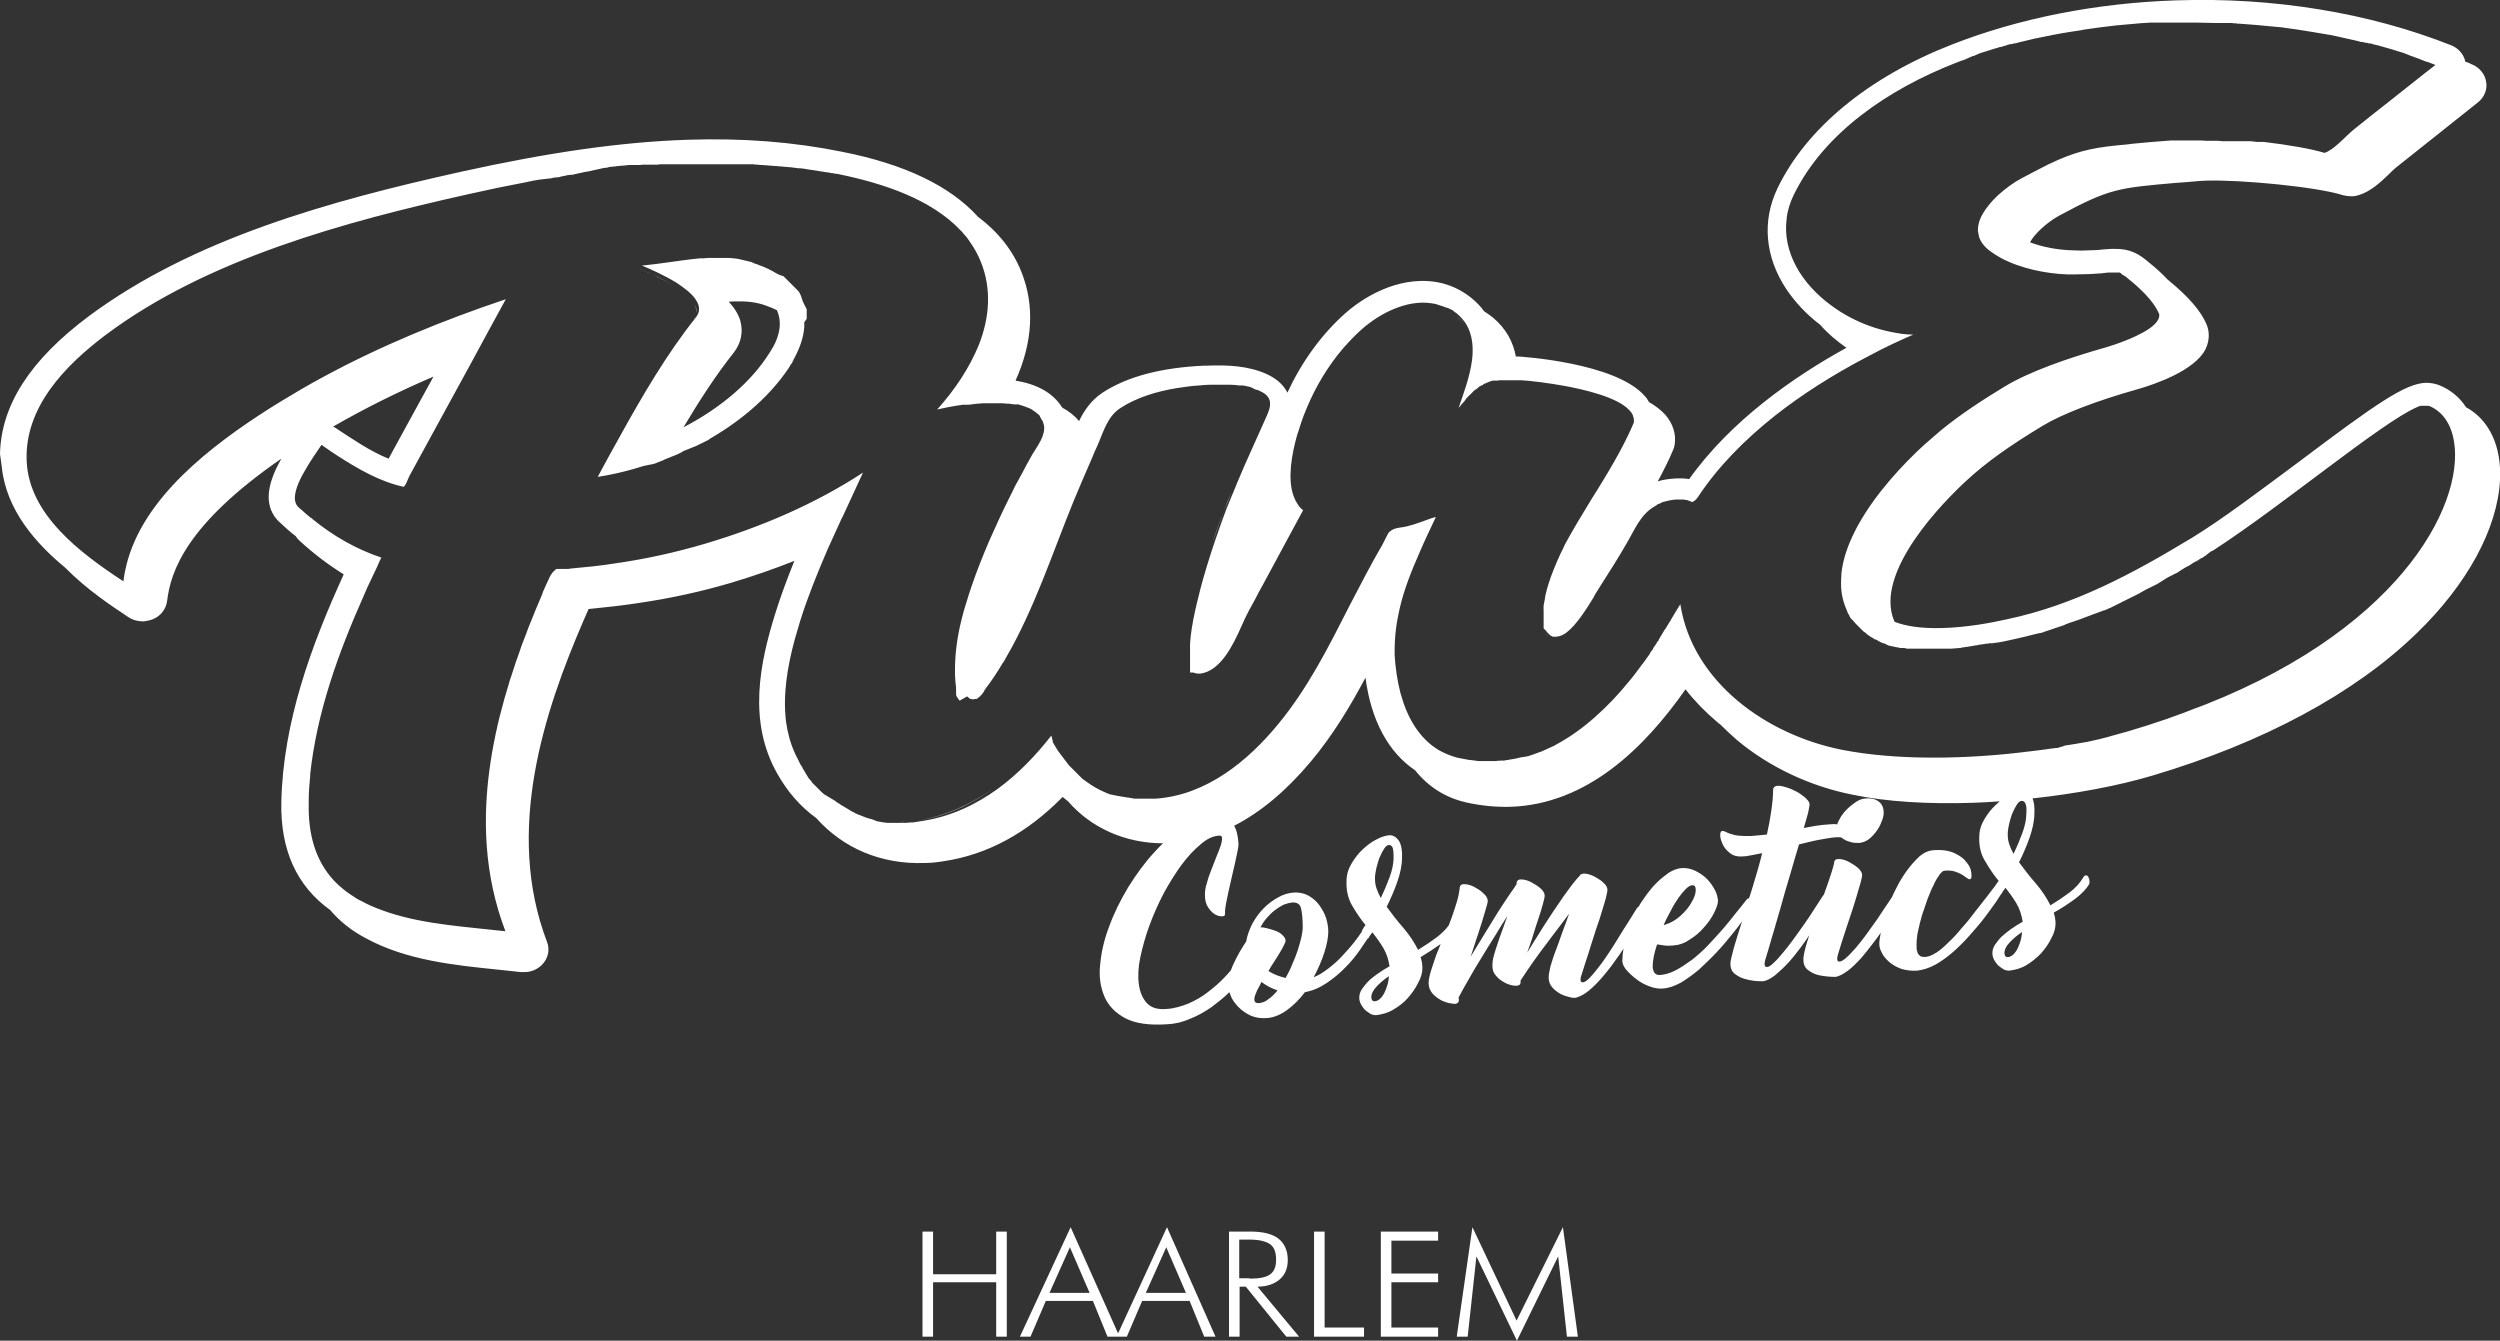 <svg xmlns="http://www.w3.org/2000/svg" xmlns:xlink="http://www.w3.org/1999/xlink" id="Layer_1" x="0px" y="0px" viewBox="0 0 685.1 367.4" style="enable-background:new 0 0 685.1 367.4;" xml:space="preserve">
<rect x="0" y="0" width="685.1" height="367.4" fill="#333333" stroke="none"/>
<style type="text/css">
	.st0{fill:#FFFFFF;}
</style>
<path class="st0" d="M154.3,155.7L154.3,155.7l-0.1,0L154.3,155.7z M248.2,225.2c-0.6,0-1.3,0.1-1.9,0.1c0.2,0,0.4,0,0.7,0  C247.3,225.3,247.8,225.2,248.2,225.2z M177,74.5C177,74.5,176.9,74.4,177,74.5C176.9,74.4,177,74.5,177,74.5z M177,74.5  C177,74.5,177,74.5,177,74.5C177,74.5,177,74.5,177,74.5z M175.2,73.7c0.3,0.1,0.8,0.3,1.2,0.5C176,74,175.6,73.9,175.2,73.7  L175.2,73.7z M178.9,75.3c-0.2-0.1-0.4-0.2-0.6-0.3C178.4,75.1,178.7,75.2,178.9,75.3z M176.5,74.2  C176.5,74.2,176.5,74.2,176.5,74.2C176.5,74.2,176.5,74.2,176.5,74.2z M176.5,74.2c0.1,0.1,0.3,0.1,0.4,0.2  C176.8,74.4,176.6,74.3,176.5,74.2z M178.1,75c0,0,0.1,0,0.1,0.1C178.2,75,178.2,75,178.1,75z M178.1,75c-0.4-0.2-0.7-0.3-1-0.5  C177.4,74.6,177.7,74.8,178.1,75z M178.9,75.3c1.8,0.8,3.9,1.9,5.9,3.1C182.8,77.2,180.7,76.2,178.9,75.3z M190.9,85.7  c0,0.7-0.3,1.4-0.9,2.1C190.6,87.2,190.9,86.4,190.9,85.7z M190.9,85.7c0-0.7-0.2-1.4-0.5-2.1C190.8,84.3,191,85,190.9,85.7z   M549.7,70.2c-0.4-0.2-0.7-0.4-1-0.6C549,69.8,549.3,70,549.7,70.2L549.7,70.2z M505.8,157.8c-0.1,0.8-0.1,1.6-0.1,2.4  C505.7,159.4,505.7,158.6,505.8,157.8z M672.8,124.8c0-1.3-0.1-2.6-0.3-3.8C672.7,122.2,672.8,123.5,672.8,124.8z M672.8,124.8  c-0.1,18-18.8,49.1-70.5,69.6C654,173.9,672.7,142.8,672.8,124.8z M327.3,165.5c-0.4,1.4-0.7,2.9-1,4.3  C326.6,168.4,326.9,167,327.3,165.5z M235.6,129.3c-1.8,3.9-3.6,7.8-5.4,11.7C232,137.1,233.8,133.2,235.6,129.3L235.6,129.3z   M272.1,216.1c-6,4.4-12.9,7.6-20.7,8.8C259.2,223.6,266.1,220.4,272.1,216.1z M425.9,174.8c-0.2,0-0.3,0-0.5,0  C425.5,174.8,425.7,174.8,425.9,174.8z M426.4,174.8c-0.1,0-0.3,0-0.4,0C426.2,174.8,426.3,174.8,426.4,174.8z M424.3,174.3  c0.1,0.1,0.3,0.2,0.4,0.3C424.5,174.4,424.4,174.4,424.3,174.3z M425.3,174.7c-0.2,0-0.4-0.1-0.5-0.2  C424.9,174.6,425.1,174.7,425.3,174.7z M424.1,174.2c-0.1-0.1-0.3-0.3-0.4-0.4C423.9,173.9,424,174,424.1,174.2z M188.8,44.5  c-0.2,0-0.3,0-0.5,0C188.4,44.5,188.6,44.5,188.8,44.5L188.8,44.5z M111.3,130.5c-0.1,0.2-0.2,0.4-0.3,0.6  C111.1,130.9,111.2,130.7,111.3,130.5L111.3,130.5z M564.2,10.1c1-0.2,2-0.4,3-0.6C566.2,9.7,565.2,9.9,564.2,10.1L564.2,10.1z   M461.1,137.3c-0.1,0-0.2,0-0.3,0c-0.3,0-0.6,0-1,0c0.3,0,0.7,0,1,0C460.9,137.3,461,137.3,461.1,137.3z M596.6,6.3l-0.2,0  c0.2,0,0.3,0,0.5,0C596.8,6.3,596.7,6.3,596.6,6.3z M268.8,190.2l0.1-0.2c1.7-2.3,3.2-4.6,4.7-7c-1.5,2.4-3,4.8-4.7,7L268.8,190.2z   M401.9,89.9c-0.7-1.2-1.6-2.3-2.8-3.3C400.3,87.5,401.2,88.7,401.9,89.9z M275.4,110.2c0.1,0,0.3,0,0.4,0  C275.7,110.3,275.5,110.3,275.4,110.2z M382.3,192.3c-0.1-0.4-0.2-0.8-0.3-1.2C382.1,191.5,382.2,191.9,382.3,192.3z M601.7,154.2  c0.2-0.1,0.4-0.3,0.7-0.5c0.3-0.2,0.6-0.4,1-0.6c-0.1,0.1-0.3,0.2-0.4,0.2C602.5,153.7,602,154,601.7,154.2z M216.9,99.6L216.9,99.6  C216.8,99.7,216.8,99.7,216.9,99.6c-0.1,0.2-0.2,0.3-0.3,0.4c-0.2,0.4-0.4,0.6-0.4,0.7c0-0.1,0.2-0.3,0.4-0.6  C216.7,100,216.8,99.8,216.9,99.6C216.9,99.6,216.9,99.6,216.9,99.6L216.9,99.6z M217,99.4c0.1-0.2,0.2-0.3,0.3-0.4  c0.1-0.1,0.2-0.3,0.2-0.4c-0.1,0.2-0.2,0.4-0.4,0.6l0,0l0,0l0,0.1L217,99.4L217,99.4z M217.8,98.1c0,0.1-0.1,0.2-0.3,0.4  C217.7,98.3,217.7,98.2,217.8,98.1L217.8,98.1z M217.6,98.5C217.5,98.5,217.5,98.6,217.6,98.5C217.5,98.6,217.5,98.6,217.6,98.5  C217.5,98.5,217.5,98.5,217.6,98.5z M216.2,100.8C216.2,100.8,216.2,100.8,216.2,100.8C216.2,100.8,216.2,100.8,216.2,100.8  L216.2,100.8z M685.1,131.6c-0.7,13.3-9,28.6-22.9,42c-17,16.5-42,29.9-72.2,38.9c-9.7,2.9-21.2,5-33,6.3c0.4,1,0.6,2.3,0.5,4.1  c0,2.1-0.5,4.3-1.3,6.6c-0.8,2.3-1.8,4.6-2.9,6.8c1.4,1.9,2.9,3.9,4.6,5.8c1.7,2,3,4,4,6c1.8-1.1,3.6-2.3,5.2-3.5  c1.6-1.2,2.8-2.5,3.7-4c0.3-0.5,0.6-0.8,0.9-0.7c0.3,0,0.5,0.2,0.6,0.5c0.2,0.3,0.3,0.7,0.3,1.1s0,0.7-0.1,0.8  c-0.8,1.4-2.1,2.7-3.8,4c-1.8,1.3-3.7,2.6-5.9,3.8c0.3,0.9,0.5,1.9,0.5,3c0,1.3-0.4,2.7-1.2,4.1c-0.7,1.5-1.7,2.8-2.8,4.1  c-1.2,1.2-2.5,2.3-4,3.2c-1.5,0.9-3.1,1.3-4.7,1.5c-0.5,0-1.1-0.1-1.6-0.4c-0.5-0.3-1-0.7-1.5-1.1c-0.4-0.5-0.8-1-1.1-1.6  c-0.3-0.6-0.4-1.2-0.4-1.7c0-0.8,0.2-1.5,0.7-2.3c0.5-0.7,1.1-1.5,1.8-2.2c0.8-0.7,1.6-1.4,2.6-2.1c1-0.7,2.1-1.4,3.2-2  c-0.3-1.8-0.8-3.5-1.7-5c-0.9-1.5-1.9-2.9-3-4.3c-0.2,0.3-0.4,0.5-0.6,0.8c-0.2,0.2-0.3,0.5-0.4,0.7c0,0.1-0.1,0.1-0.2,0.2  c-0.4,0.6-0.8,1.2-1.3,2c-0.9,1.3-2,2.8-3.2,4.4c-1.2,1.6-2.6,3.2-4.1,4.9c-1.5,1.7-3,3.2-4.6,4.6c-1.6,1.4-3.3,2.6-4.9,3.5  c-1.7,0.9-3.3,1.4-4.9,1.6c-1.6,0.1-3.1-0.1-4.4-0.5c-1.3-0.5-2.4-1.1-3.3-1.9c-0.9-0.8-1.6-1.6-2-2.5c-0.5-0.9-0.7-1.7-0.7-2.5  c0-0.8,0.2-1.8,0.4-3c-0.6,0.9-1.2,1.7-1.9,2.6c-1.2,1.6-2.3,3-3.5,4.4c-1.2,1.3-2.4,2.5-3.6,3.4c-1.2,0.9-2.3,1.5-3.3,1.7l-0.4,0  c-0.4,0-1,0-1.9-0.1c-0.9-0.1-1.9-0.2-2.9-0.5c-1-0.3-1.8-0.8-2.6-1.4c-0.7-0.6-1.1-1.5-1.1-2.7c0-0.8,0.2-1.9,0.6-3.4  c0.3-1,0.6-2.1,1-3.3c-0.7,1.1-1.5,2.2-2.3,3.3c-1.2,1.6-2.3,3-3.5,4.3c-1.2,1.3-2.4,2.4-3.6,3.4c-1.2,0.9-2.3,1.5-3.3,1.6  c-0.1,0-0.2,0-0.2,0c-0.1,0-0.1,0-0.2,0c-0.4,0-1,0-1.9-0.1c-0.9-0.1-1.9-0.3-2.9-0.6c-1-0.3-1.8-0.8-2.6-1.4  c-0.7-0.6-1.1-1.5-1.1-2.7c0-0.8,0.4-2.2,0.9-4.2c0.6-2,1.3-4.4,2.2-7.1c0-0.1,0.1-0.2,0.1-0.3c-0.8,1.1-1.7,2.3-2.7,3.5  c-1.3,1.6-2.7,3.3-4.3,5c-1.6,1.7-3.2,3.2-4.8,4.7c-1.7,1.4-3.3,2.6-5,3.6c-1.7,0.9-3.3,1.5-4.9,1.6c-1.1,0.1-2.4-0.1-3.7-0.6  c-1.3-0.5-2.5-1.1-3.6-2c-1.1-0.8-2-1.7-2.8-2.6c-0.7-0.9-1.1-1.8-1-2.6c0-1,0.1-2,0.3-3.1c-0.7,1.1-1.5,2.2-2.3,3.3  c-1.1,1.6-2.3,3.1-3.5,4.5c-1.2,1.4-2.4,2.6-3.6,3.6c-1.2,1-2.3,1.6-3.3,1.9c-0.4,0.2-1,0.2-1.9,0c-0.9-0.2-1.8-0.5-2.6-0.9  c-0.9-0.5-1.7-1.1-2.3-1.8c-0.7-0.8-1-1.7-1-2.8c0-0.7,0.2-1.7,0.5-3c0.4-1.3,0.8-2.7,1.4-4.2c0.6-1.6,1.2-3.2,1.8-5  c0.7-1.8,1.3-3.5,1.9-5.2c-1.5,2-2.9,3.9-4.3,5.7c-1.4,1.9-2.7,3.6-3.9,5.2c-1.2,1.6-2.2,3.1-3.1,4.4c-0.9,1.3-1.5,2.3-2,3  c0,0.2,0,0.4,0,0.6c0,0.2-0.1,0.4-0.3,0.6c-0.3,0.2-0.8,0.3-1.6,0.2c-0.8-0.1-1.7-0.4-2.6-0.9c-0.9-0.5-1.7-1.1-2.3-1.9  c-0.7-0.8-1-1.8-0.9-3c0-0.7,0.1-1.5,0.4-2.5c0.3-1,0.6-2.1,1-3.2c0.4-1.2,0.8-2.4,1.3-3.7c0.5-1.3,0.9-2.6,1.4-3.9  c-1,1.5-2.1,3.3-3.3,5.3c-1.3,2.1-2.6,4.1-3.9,6.3c-1.3,2.1-2.5,4.1-3.6,6.1c-1.1,1.9-2,3.5-2.6,4.7c0.1,0.3,0.1,0.6,0.1,0.8  c0,0.2-0.1,0.4-0.3,0.6c-0.3,0.3-0.8,0.4-1.7,0.2c-0.9-0.1-1.8-0.4-2.7-0.8c-0.9-0.5-1.8-1.1-2.5-1.9c-0.7-0.8-1.1-1.8-1.1-2.9  c0-0.8,0.2-1.8,0.6-3.2c0.4-1.3,0.9-2.8,1.5-4.5c0.4-1,0.8-2,1.2-3c-1.7,1.2-3.5,2.4-5.5,3.6c0.3,0.9,0.5,1.9,0.5,3  c0,1.3-0.4,2.7-1.2,4.1c-0.7,1.5-1.7,2.8-2.8,4.1s-2.5,2.3-4,3.2c-1.5,0.9-3.1,1.3-4.7,1.5c-0.5,0-1.1-0.1-1.6-0.4  c-0.5-0.3-1-0.7-1.5-1.1c-0.4-0.5-0.8-1-1.1-1.6c-0.3-0.6-0.4-1.2-0.4-1.7c0-0.8,0.2-1.5,0.7-2.3c0.5-0.7,1.1-1.5,1.8-2.2  s1.6-1.4,2.6-2.1c1-0.7,2.1-1.4,3.2-2c-0.3-1.8-0.8-3.5-1.7-5c-0.9-1.5-1.9-2.9-3-4.3c-0.2,0.3-0.4,0.5-0.6,0.8  c-0.2,0.2-0.3,0.5-0.4,0.7c-0.1,0.1-0.2,0.2-0.3,0.2c-0.6,0.9-1.3,1.9-2.1,3.1c-1.1,1.6-2.4,3.2-3.9,4.7c-1.5,1.6-3.2,3-5.1,4.3  c-1.9,1.3-3.9,2.2-6.1,2.6c-1.5,2-3.1,3.6-4.9,4.9c-1.8,1.3-3.7,2.1-5.6,2.2c-1.6,0.1-3.1-0.1-4.4-0.7c-1.3-0.6-2.4-1.4-3.4-2.4  c-0.9-1-1.7-2-2.1-3.2c-0.1-0.3-0.2-0.5-0.3-0.8c-1.5,1.5-3.2,2.8-4.9,4.1c-1.9,1.3-3.8,2.4-5.9,3.2c-2,0.9-4.1,1.4-6.3,1.5  c-4.8,0.3-8.6-0.2-11.3-1.6c-2.7-1.4-4.7-3.4-5.8-5.9c-1.1-2.6-1.6-5.5-1.2-8.9c0.3-3.4,1.1-6.9,2.5-10.5c1.3-3.6,3.1-7.2,5.2-10.7  c2.2-3.5,4.5-6.7,7.1-9.5c0.8-0.9,1.6-1.7,2.4-2.5c-10.4,0-19.8-4.3-26-11.5c-0.5-0.4-1-0.8-1.5-1.2c-9.7,9.9-20.6,15.8-32.5,17.6  c-1.8,0.3-3.6,0.5-5.4,0.5c-11.8,0.4-22.2-4-29.6-12.3c-4.3-3.1-7.9-7.2-10.7-12.2c-8.1-14.3-4.8-30.3-0.5-44  c1.5-4.8,3.3-9.6,5.2-14.3c-5.5,2.2-11.3,4.2-17.3,6c-8.1,2.4-16.7,4.3-25.7,5.6c-4,0.6-8.2,1.1-12.4,1.5c-0.3,0-0.7,0.1-1,0.1  c-0.5,1.1-0.9,2.1-1.4,3.2c-10.8,25-21.6,57.6-10,88c0.8,2,0.4,4.3-1.1,6c-1.2,1.4-3.1,2.3-5,2.3h0c-0.4,0-0.7,0-1.1,0  c-2.1-0.2-4.2-0.5-6.5-0.7c-11.6-1.2-24.7-2.5-35.8-8.5c-4-2.1-7.3-4.7-9.9-7.8c-9.2-6.6-13.7-16.5-13.4-29.7  c0.5-21.9,8.2-42.8,17.1-62.3c-4.2-2.6-8.3-5.7-12.2-9.3c-0.1-0.1-0.3-0.3-0.4-0.4c-0.2-0.3-0.4-0.5-0.6-0.8c-1.6-1.2-3.1-2.6-4.6-4  c-0.1-0.1-0.3-0.3-0.4-0.4c-4.3-4.8-2-11.3,1.1-16.8c-25.9,17.9-30.3,30.7-31.3,39c-0.3,2.2-1.7,4.1-3.9,5c-0.8,0.3-1.7,0.5-2.5,0.6  c-1.4,0-2.9-0.3-4.1-1.1c-4.5-3-11.4-7.5-17.4-13.6c-8-6.6-16.2-15.8-17.4-27.6L0,124.4c0.3-13.4,8.3-25.8,24.4-37.8  C53,65.4,90.2,55.1,126.2,47.1c24.4-5.4,44.2-8.2,62.2-8.8c15.3-0.5,29.1,0.6,42.4,3.3C248,45,260.4,51,268,59.4  c5.6,4.2,9.6,9.3,11.9,15.1c3.7,9.2,3.1,19.4-1.6,29.8c6,1,10.3,3.4,12.8,7.4c1.8,1,3.4,2.2,4.6,3.7c1.3-2.7,3.2-5.6,6.3-7.7  c6.8-4.5,16.3-7,28.2-7.5l0.8,0c5.3-0.2,11,0,16.1,2.3c3.1,1.4,4.8,3.3,5.7,5.1c3.9-8.4,9.3-15.9,15.8-21.7  c2.9-2.6,10.8-8.6,20.5-8.9c5.4-0.2,10.3,1.5,14.3,4.8c1.3,1.1,2.4,2.2,3.3,3.5c0.8,0.5,1.6,1.1,2.4,1.7c3.7,3.1,5.6,6.8,6.3,10.7  c0.2,0,0.5,0,0.7,0c0.3,0,26.6,1.6,34.6,10.8c0.5,0.5,0.9,1.1,1.2,1.7c1.8,1,3.3,2.2,4.5,3.5c2.1,2.5,3,5.3,2.5,8.3  c-0.1,0.5-0.2,0.9-0.4,1.3c-1.2,2.9-2.7,5.8-4.2,8.6c1.6-0.5,3.4-0.7,5.1-0.8c0.6,0,1.1,0,1.7,0c0.6,0,1.2,0.1,1.8,0.2  c11.3-15.9,28.4-27.9,43.1-36c-2.6-1.8-5.1-3.9-7.2-6.3c-3.7-2.8-6.8-6.1-9.3-9.8c-5.8-8.8-6.7-18.6-2.4-27.6  c7.9-16.4,24.8-30.4,47.8-39.4C553.3,5,574.5,0.8,596.4,0.1c26.7-0.9,52.8,3.4,75.3,12.3c2,0.8,3.5,2.5,3.9,4.5  c0.6,0.2,1.2,0.4,1.7,0.7c2.1,0.8,3.7,2.7,4,4.8c0.4,2.1-0.5,4.3-2.3,5.7l-22.5,17.9c-0.4,0.3-1,0.9-1.7,1.6  c-2.4,2.3-5.1,4.9-8.5,5.9c-0.6,0.2-1.2,0.3-1.8,0.3c-0.8,0-1.6-0.1-2.4-0.3c-7.1-2.3-28.1-4.3-37.5-4c-0.7,0-1.3,0.1-1.9,0.1  c-2.3,0.2-4.3,0.4-6.2,0.5c-16.1,1.4-18.5,1.6-32.2,9c-3.3,1.8-6.8,5-8,7.3c3.4,1.3,7.6,2.1,11.7,2.2c1.4,0.1,2.9,0.1,4.5,0  c1.4,0,2.9-0.1,4.5-0.3l0.3,0c0.7-0.1,1.4-0.1,2-0.1c4.6-0.1,7,1.5,9.7,3.8c2,1.6,3.7,3.2,5.1,4.7c0.2,0.1,0.4,0.3,0.5,0.4  c5.1,4.2,8.5,8.1,10,11.6c1,2.2,0.9,4.7-0.2,7c-3,5.9-13.9,9.6-18.4,10.9c-11.7,3.3-20.7,6.8-26.1,10c-9.1,5.5-15.6,10.1-21,15.1  c-6.1,5.6-25.5,25.1-19.8,38.5l0.1,0.2c2.8,1.1,7,1.9,13.3,1.7c6.6-0.2,13.1-1.4,17.5-2.4c18.6-3.9,34.9-12.8,49.8-21.8l0,0l0.7-0.4  c8.5-5.2,19.2-13.3,29.7-21.1c21-15.8,28.9-21.3,34.6-21.5c1.2,0,2.4,0.2,3.5,0.6c3.1,1.2,5.7,3.3,7.5,6.1  C682.1,115,685.6,122.3,685.1,131.6z M554.1,255.4c-1.4,1-2.5,1.9-3.4,2.9c-0.9,0.9-1.4,1.9-1.4,2.9c0,0.3,0.1,0.6,0.2,0.8  c0.2,0.2,0.4,0.3,0.6,0.3c0.6,0,1.2-0.3,1.7-0.8c0.5-0.5,0.9-1.1,1.2-1.8c0.3-0.7,0.6-1.4,0.8-2.2C554,256.7,554.1,256,554.1,255.4z   M562.4,44.8c-0.8,0.4-1.6,0.8-2.5,1.2C560.8,45.6,561.6,45.2,562.4,44.8z M346.3,109.6C346.3,109.6,346.4,109.6,346.3,109.6  C346.4,109.6,346.3,109.6,346.3,109.6z M344.3,108.2c0.9,0.4,1.6,0.9,2,1.4C345.9,109.1,345.2,108.6,344.3,108.2z M350.1,271.4  c-1.6-0.5-3.1-1.3-4.4-2.3c-0.4,0.8-0.8,1.6-1.2,2.3c-0.3,0.7-0.6,1.4-0.7,1.9c-0.1,0.5-0.1,0.9,0.1,1.2c0.2,0.3,0.5,0.4,1.1,0.4  c0.9-0.1,1.8-0.4,2.6-1.1C348.5,273.2,349.3,272.4,350.1,271.4z M356.5,248.8c-0.3-1.1-1.1-1.5-2.3-1.5c-0.8,0.1-1.6,0.3-2.4,0.6  c-0.8,0.4-1.6,0.9-2.4,1.5c-0.8,0.6-1.5,1.3-2.2,2.1c-0.7,0.8-1.3,1.7-1.8,2.6c0.5,0,1.1,0.1,1.9,0.3c0.8,0.2,1.5,0.4,2.3,0.7  c0.8,0.3,1.4,0.7,1.9,1.2c0.5,0.5,0.8,1,0.8,1.5c0,0.3-0.2,0.7-0.5,1.3c-0.3,0.6-0.6,1.2-1.1,2c-0.4,0.7-0.9,1.5-1.5,2.4  c-0.6,0.9-1.1,1.7-1.6,2.6c1.4,0.9,3,1.5,4.7,1.9c0.7-1.2,1.3-2.4,1.8-3.7c0.6-1.3,1.1-2.6,1.5-3.8c0.4-1.2,0.7-2.4,1-3.5  c0.2-1.1,0.4-2,0.4-2.8C357,251.7,356.8,249.9,356.5,248.8z M380.8,240.4c0.7-1.9,1.1-3.7,1.1-5.4c0-1.4-0.1-2.3-0.3-2.8  c-0.3-0.5-0.6-0.7-1.1-0.6c-0.4,0-0.8,0.4-1.2,1c-0.4,0.6-0.8,1.4-1.2,2.3c-0.4,0.9-0.6,1.9-0.9,2.9c-0.2,1-0.4,1.9-0.4,2.8  c0,1,0.1,1.9,0.4,2.8c0.3,0.9,0.7,1.8,1.2,2.7C379.3,244.2,380.1,242.3,380.8,240.4z M380.6,267.5c-1.4,1-2.5,1.9-3.4,2.9  c-0.9,1-1.4,1.9-1.4,2.9c0,0.3,0.1,0.6,0.2,0.8c0.2,0.2,0.4,0.3,0.6,0.3c0.6,0,1.2-0.3,1.7-0.8c0.5-0.5,0.9-1.1,1.2-1.8  c0.3-0.7,0.6-1.4,0.8-2.2C380.5,268.8,380.6,268.1,380.6,267.5z M555,220.1c-0.3-0.5-0.6-0.7-1.1-0.6c-0.4,0-0.8,0.4-1.2,1  c-0.4,0.6-0.8,1.4-1.2,2.3c-0.4,0.9-0.6,1.9-0.9,2.9c-0.2,1-0.4,1.9-0.4,2.8c0,1,0.1,1.9,0.4,2.8c0.3,0.9,0.7,1.8,1.2,2.7  c0.9-1.9,1.7-3.8,2.4-5.7c0.7-1.9,1.1-3.7,1.1-5.4C555.4,221.5,555.3,220.6,555,220.1z M542.4,229.3c0-1.7,0.5-3.3,1.4-4.8  c0.9-1.5,1.9-2.8,3.1-3.9c0.4-0.4,0.8-0.7,1.1-1c-2.5,0.2-4.9,0.3-7.4,0.4c-12.3,0.4-23.7-0.3-32.8-2.2c-11.8-2.3-23.1-7.7-31.8-15  c-1.6-1.4-3.1-2.8-4.5-4.2c-0.4-0.3-0.8-0.6-1.1-0.9c-3.2-2.7-6.1-5.7-8.5-8.8c-11.2,16-26.9,31.5-48,32.2c-4,0.1-8.1-0.3-12.1-1.2  c-5.7-1.3-10.4-4.3-14-8.8c-7.3-4.9-12.1-13.7-13.6-25.4c-4.2,7.9-8.9,15.7-14.9,22.9c-6.7,8-13.7,13.9-21.1,17.7  c0.7,1.2,1.1,2.9,1.2,5.1c0,0.4-0.1,1.1-0.3,2s-0.4,2-0.7,3.3c-0.3,1.2-0.6,2.5-0.9,3.9c-0.3,1.4-0.6,2.7-0.9,4  c-0.3,1.3-0.5,2.5-0.7,3.5c-0.2,1.1-0.2,1.9-0.2,2.4c0,0.4-0.2,0.6-0.8,0.6c-0.6,0-1.2-0.1-1.9-0.5c-0.7-0.4-1.3-1-1.9-1.9  c-0.6-0.9-0.9-2-0.9-3.4c0-1,0.1-2,0.5-3.2c0.3-1.2,0.7-2.4,1.2-3.6c0.5-1.2,0.9-2.4,1.4-3.6c0.5-1.2,0.9-2.2,1.2-3.1  c0.3-0.9,0.4-1.6,0.4-2.1c0-0.5-0.3-0.8-0.9-0.7c-1.6,0.1-3.3,0.9-5,2.4c-1.8,1.5-3.5,3.3-5.2,5.6c-1.7,2.3-3.3,4.9-4.9,7.8  c-1.5,2.9-2.8,5.8-3.9,8.8c-1.1,3-1.9,5.9-2.5,8.7c-0.6,2.8-0.7,5.3-0.4,7.5c0.3,2.1,1,3.8,2.2,5.1c1.2,1.3,3,1.8,5.3,1.6  c2.1-0.1,4.1-0.7,6.1-1.5c2-0.9,3.8-1.9,5.4-3.2c1.7-1.3,3.2-2.6,4.6-4.1c0.6-0.6,1.1-1.2,1.6-1.8c0.2-0.6,0.5-1.2,0.8-1.9  c0.5-1,1-2.1,1.6-3.1c0.6-1,1.2-2,1.8-2.9c0.3-1.7,0.9-3.3,1.7-4.9c0.9-1.6,1.9-3,3.1-4.2c1.2-1.2,2.5-2.2,4-3  c1.4-0.8,2.8-1.2,4.2-1.3c1.5-0.1,2.9,0.2,4,0.8c1.2,0.7,2.2,1.5,3,2.6c0.8,1.1,1.5,2.3,1.9,3.6c0.4,1.3,0.6,2.5,0.6,3.7  c0,1.6-0.4,3.6-1.1,5.8c-0.7,2.2-1.7,4.4-2.9,6.7c1.3-0.5,2.6-1.3,3.9-2.3c1.3-1,2.6-2.1,3.8-3.4c1.2-1.3,2.4-2.6,3.4-3.9  c0.8-1,1.5-2,2.1-2.9c0-0.1,0-0.3,0.1-0.4c0.1-0.2,0.3-0.5,0.4-0.7c0.2-0.2,0.3-0.5,0.5-0.7c-1.4-1.7-2.6-3.5-3.7-5.4  c-1.1-1.9-1.6-4.1-1.5-6.7c0-1.7,0.5-3.3,1.4-4.8c0.9-1.5,1.9-2.8,3.1-3.9c1.2-1.1,2.5-2.1,3.8-2.7c1.3-0.7,2.4-1,3.3-1.1  c1-0.1,1.9,0.4,2.6,1.3c0.7,0.9,1.1,2.6,1,4.9c0,2.1-0.5,4.3-1.3,6.6c-0.8,2.3-1.8,4.6-2.9,6.8c1.4,1.9,2.9,3.9,4.6,5.8  c1.7,2,3,4,4,6c1.8-1.1,3.6-2.3,5.2-3.5c1.3-1,2.4-2.1,3.2-3.2c0.3-0.7,0.5-1.4,0.8-2.1c0.6-1.7,1.1-3.2,1.5-4.6  c0.4-1.4,0.6-2.5,0.7-3.4c0-0.8,0.4-1.2,1.2-1.2c0.8,0,1.7,0.2,2.7,0.7c0.9,0.5,1.8,1,2.6,1.8c0.8,0.7,1.2,1.4,1.2,2.1  c0,0.4-0.2,1.1-0.5,2.1c-0.3,1-0.7,2.3-1.1,3.7c-0.5,1.4-0.9,3-1.5,4.6c-0.5,1.7-1.1,3.3-1.6,4.9c0.5-0.8,1-1.7,1.7-2.8  c0.7-1.1,1.4-2.3,2.2-3.6c0.8-1.3,1.6-2.6,2.4-3.9c0.8-1.3,1.6-2.6,2.4-3.8c0.8-1.2,1.5-2.3,2.2-3.3c0.7-1,1.3-1.8,1.7-2.5l0-0.1  c0-0.8,0.4-1.2,1.2-1.2c0.8,0,1.7,0.2,2.7,0.7c0.9,0.5,1.8,1,2.6,1.7c0.8,0.7,1.2,1.4,1.2,2c0,0.5-0.2,1.3-0.5,2.4  c-0.3,1.1-0.7,2.5-1.2,3.9c-0.5,1.5-1,3-1.5,4.7c-0.5,1.7-1.1,3.2-1.6,4.7c0.5-0.8,1.1-1.8,1.9-3.1c0.8-1.2,1.6-2.6,2.5-4  c0.9-1.4,1.8-2.8,2.8-4.3c1-1.5,1.9-2.8,2.8-4.1c0.9-1.3,1.8-2.4,2.5-3.4c0.8-1,1.4-1.7,1.9-2.2c0.1-0.3,0.3-0.4,0.7-0.5  c0,0,0.1-0.1,0.3-0.1l0.1,0c0.5,0,1.2,0.1,2,0.4c0.8,0.3,1.5,0.7,2.1,1.1c0.7,0.4,1.2,0.9,1.7,1.4c0.5,0.5,0.7,1.1,0.7,1.6  c0,0.4-0.2,1.1-0.4,2.1c-0.3,1-0.6,2.2-1.1,3.7c-0.4,1.4-0.9,3-1.5,4.6c-0.5,1.7-1.1,3.3-1.6,5c-0.5,1.7-1,3.2-1.5,4.7  c-0.5,1.5-0.9,2.8-1.2,3.8c-0.2,1,0,1.4,0.5,1.4c0.5,0,1.1-0.4,1.8-1.1c0.7-0.7,1.5-1.6,2.4-2.8c0.9-1.1,1.8-2.4,2.8-3.9  c1-1.5,1.9-2.9,2.8-4.4c0.9-1.5,1.8-2.9,2.7-4.3c0.9-1.4,1.6-2.6,2.3-3.7c0.2-0.3,0.4-0.5,0.6-0.6c0.4-0.8,0.9-1.5,1.4-2.2  c1.1-1.6,2.2-3,3.4-4.2c1.2-1.2,2.4-2.1,3.5-2.9c1.2-0.7,2.3-1.1,3.3-1.2c1.3-0.1,2.5,0.1,3.8,0.7c1.2,0.6,2.3,1.3,3.2,2.2  c0.9,0.9,1.6,1.9,2.2,3c0.6,1.1,0.8,2.1,0.9,3c0,0.9-0.4,2-1.1,3.4c-0.7,1.4-1.6,2.7-2.8,4c-1.1,1.3-2.4,2.4-3.9,3.3  c-1.4,1-2.9,1.5-4.5,1.6c-0.9,0.1-1.7,0.1-2.4,0c-0.7-0.1-1.4-0.2-2-0.3c-0.4,1.2-0.7,2.3-0.9,3.3c-0.2,1-0.3,1.9-0.3,2.7  c0,0.8,0.2,1.3,0.5,1.8c0.3,0.4,0.8,0.6,1.4,0.6c1.4-0.1,2.9-0.5,4.4-1.3c1.5-0.8,3-1.8,4.5-2.9c1.5-1.2,3-2.5,4.4-4  c1.4-1.5,2.8-3,4.1-4.5c1.3-1.5,2.4-2.9,3.5-4.3c1.1-1.3,2-2.5,2.8-3.5c0.3-0.4,0.6-0.6,0.8-0.5l0,0c0.3-0.8,0.5-1.7,0.8-2.5  c1-3.3,2-6.6,2.8-9.9c-1.1,0.2-2.2,0.4-3.1,0.6c-1,0.2-1.7,0.3-2.4,0.3c-1.3,0.1-2.4-0.2-3.3-0.9c-0.9-0.7-1.6-1.5-2-2.4  c-0.4-0.9-0.7-1.7-0.7-2.5c0-0.8,0.2-1.2,0.6-1.2c0.2,0,0.4,0.1,0.8,0.2c0.3,0.2,0.8,0.4,1.4,0.6c0.6,0.2,1.3,0.4,2.2,0.5  c0.9,0.1,2,0.1,3.3,0.1c0.9-0.1,1.7-0.1,2.4-0.2c0.7-0.1,1.4-0.1,2.1-0.2c0.5-2.3,0.9-4.4,1.2-6.5c0.3-2.1,0.5-4,0.5-5.8  c0-0.5,0.3-0.8,0.8-1c0.5-0.1,1.1-0.1,1.9,0.1c0.7,0.2,1.5,0.4,2.4,0.8c0.9,0.4,1.7,0.8,2.4,1.3c0.7,0.5,1.4,1,1.8,1.5  c0.5,0.5,0.7,1,0.7,1.4c0,0.3-0.2,1-0.4,2.2c-0.3,1.1-0.7,2.6-1.2,4.2c1.1-0.2,2.2-0.4,3.3-0.6c1.1-0.2,2.4-0.3,3.8-0.4  c0.8-0.1,1.5-0.1,2.1,0c0.1-0.5,0.3-0.9,0.6-1.4c0.5-1,1.2-1.9,2-2.7c0.8-0.8,1.7-1.5,2.6-2.1c0.9-0.6,1.9-0.9,2.8-0.9  c1.4-0.1,2.5,0.2,3.4,0.9c0.9,0.7,1.3,1.7,1.3,3.1c0,0.7-0.2,1.5-0.6,2.4c-0.3,0.9-0.8,1.8-1.4,2.6c-0.6,0.8-1.3,1.6-2.1,2.2  c-0.8,0.6-1.7,0.9-2.6,1c-0.7,0-1.5,0-2.2-0.2c-0.7-0.2-1.4-0.4-2-0.8c-0.3-0.2-0.5-0.3-0.7-0.5c-0.6-0.1-1.3-0.1-2.2,0  c-0.8,0.1-2,0.3-3.7,0.6c-1.7,0.3-3.6,0.8-5.7,1.3c-0.8,2.6-1.6,5.4-2.5,8.5c-0.9,3-1.8,6-2.6,9c-0.9,2.9-1.6,5.7-2.4,8.2  c-0.7,2.5-1.3,4.5-1.8,6.1c-0.3,1.2-0.1,1.8,0.5,1.8c0.5,0,1.1-0.4,1.8-1.1c0.8-0.7,1.6-1.6,2.5-2.7c0.9-1.1,1.9-2.3,2.9-3.7  c1-1.4,2-2.8,3-4.2c1-1.4,1.9-2.8,2.8-4.2c0.9-1.4,1.7-2.6,2.4-3.7c0.1-0.1,0.1-0.2,0.2-0.2c0.2-0.6,0.4-1.1,0.6-1.7  c0.6-1.7,1.1-3.1,1.5-4.4c0.4-1.2,0.6-2.1,0.7-2.5c0-0.8,0.4-1.2,1.2-1.2c0.8,0,1.7,0.2,2.7,0.7c0.9,0.5,1.8,1,2.6,1.7  c0.8,0.7,1.2,1.4,1.2,2c0,0.4-0.2,1.1-0.4,2c-0.3,0.9-0.6,2.1-1,3.4c-0.4,1.3-0.8,2.7-1.3,4.2c-0.5,1.5-1,3-1.5,4.5  c-0.5,1.5-1,3-1.4,4.3c-0.4,1.4-0.8,2.6-1.1,3.6c-0.3,1.2-0.1,1.8,0.5,1.7c0.5,0,1.1-0.4,1.9-1.1c0.8-0.7,1.6-1.6,2.6-2.7  c0.9-1.1,1.9-2.3,2.9-3.7c1-1.4,2-2.8,3-4.2c1-1.5,1.9-2.9,2.8-4.2c0.4-0.6,0.8-1.2,1.2-1.8c0.3-0.8,0.7-1.5,1.1-2.3  c0.9-1.9,2-3.6,3.1-5.1c1.1-1.5,2.3-2.8,3.4-3.8c1.2-1,2.4-1.5,3.6-1.6c2.5-0.2,4.4,0.1,5.9,0.8c1.5,0.7,2.6,1.5,3.3,2.5  c0.8,0.9,1.2,1.9,1.3,2.8c0.1,0.9,0.1,1.5-0.1,1.7c-0.2,0.2-0.5,0.2-0.8,0c-0.3-0.2-0.8-0.5-1.3-0.9c-0.6-0.4-1.2-0.7-2.1-1  c-0.8-0.3-1.8-0.4-3-0.3c-0.4,0-0.9,0.4-1.4,1.1c-0.5,0.7-1.1,1.6-1.6,2.8c-0.6,1.1-1.1,2.4-1.7,3.9c-0.5,1.4-1,2.9-1.5,4.4  c-0.4,1.5-0.8,2.9-1.1,4.4c-0.3,1.4-0.4,2.7-0.4,3.8c0,0.7,0,1.3,0.2,1.8c0.1,0.4,0.3,0.8,0.6,1c0.2,0.2,0.5,0.4,0.9,0.4  c0.3,0,0.6,0.1,1,0c0.8-0.1,1.7-0.5,2.8-1.2c1.1-0.7,2.2-1.7,3.3-2.8c1.2-1.1,2.4-2.4,3.6-3.9c1.3-1.4,2.5-2.9,3.6-4.4  c1.2-1.5,2.3-2.9,3.3-4.2c0.8-1.1,1.6-2.1,2.3-3c0.1-0.2,0.2-0.4,0.4-0.6c0.2-0.2,0.3-0.5,0.5-0.7c-1.4-1.7-2.6-3.5-3.7-5.4  C542.8,234.1,542.3,231.8,542.4,229.3z M460.6,250.9c1.3-1.2,2.3-2.4,3-3.7c0.7-1.2,1.1-2.3,1.1-3.3c0-0.9-0.3-1.4-1-1.3  c-0.5,0-1.1,0.4-1.7,1c-0.6,0.6-1.3,1.4-2,2.4c-0.7,1-1.4,2.1-2.1,3.5c-0.7,1.3-1.4,2.6-2,4C457.8,253,459.3,252.1,460.6,250.9z   M379.7,146c-0.2,0.1-0.3,0.2-0.5,0.3C379.4,146.2,379.5,146,379.7,146z M397.6,208.5c-1.2-0.3-2.3-0.7-3.3-1.1  C395.3,207.8,396.4,208.2,397.6,208.5z M672.5,121c-0.8-4.9-3.2-8.3-6.9-9.8l0,0l-0.1,0l0,0l-0.1,0l-0.1,0l-0.1,0l-0.1,0l-0.1,0  l-0.1,0l-0.1,0l0,0l-0.1,0l-0.1,0l-0.1,0l-0.1,0l-0.1,0l-0.1,0l-0.1,0l-0.1,0l-0.1,0l-0.1,0l-0.1,0l-0.1,0l-0.2,0l-0.1,0l-0.2,0.1  l-0.1,0l-0.2,0.1l-0.1,0l-0.2,0.1l0,0c-0.1,0-0.1,0.1-0.2,0.1l0,0c-9.7,4.2-36.9,27-55.6,39.1l0,0c-0.2,0.1-0.3,0.2-0.5,0.3l-0.1,0  c-0.2,0.1-0.3,0.2-0.5,0.3l-0.1,0.1c-0.1,0.1-0.3,0.2-0.4,0.3l-0.1,0.1c-0.1,0.1-0.3,0.2-0.4,0.3l-0.1,0.1c-0.1,0.1-0.3,0.2-0.4,0.2  l-0.1,0.1c0,0-0.1,0-0.1,0.1c0.2-0.1,0.3-0.2,0.5-0.3c-0.2,0.1-0.4,0.2-0.6,0.4l0,0l-0.2,0.1l0,0l0,0l0,0l0,0l-0.1,0.1l0,0l-0.1,0  l0,0l0,0l0,0l0,0l0,0l0,0l-0.1,0l0,0c-0.1,0.1-0.2,0.1-0.2,0.1l-0.1,0.1c-0.6,0.4-1.1,0.7-1.7,1l0,0c-0.2,0.1-0.5,0.3-0.7,0.4  l-0.1,0.1c-0.2,0.1-0.4,0.3-0.6,0.4l-0.2,0.1c-0.2,0.1-0.4,0.2-0.6,0.3l-0.2,0.1c-0.2,0.1-0.3,0.2-0.5,0.3c-0.1,0.1-0.2,0.1-0.3,0.2  c-0.2,0.1-0.3,0.2-0.5,0.3c-0.1,0.1-0.2,0.1-0.3,0.2c-0.1,0.1-0.3,0.2-0.4,0.3c-0.1,0.1-0.2,0.1-0.4,0.2c-0.1,0.1-0.3,0.2-0.4,0.2  c-0.1,0.1-0.3,0.1-0.4,0.2c-0.1,0.1-0.3,0.1-0.4,0.2c-0.1,0.1-0.3,0.2-0.4,0.2c-0.1,0.1-0.2,0.1-0.4,0.2c-0.1,0.1-0.3,0.2-0.4,0.2  c-0.1,0.1-0.2,0.1-0.3,0.2c-0.2,0.1-0.3,0.2-0.5,0.3c-0.1,0.1-0.2,0.1-0.3,0.2c-0.2,0.1-0.3,0.2-0.5,0.3c-0.1,0.1-0.2,0.1-0.3,0.2  c-0.2,0.1-0.3,0.2-0.5,0.3c-0.1,0.1-0.2,0.1-0.3,0.2c-0.2,0.1-0.3,0.2-0.5,0.3c-0.1,0-0.2,0.1-0.3,0.1c-0.2,0.1-0.3,0.2-0.5,0.3  c-0.1,0-0.2,0.1-0.3,0.1c-0.2,0.1-0.4,0.2-0.5,0.3c-0.1,0-0.2,0.1-0.3,0.1c-0.2,0.1-0.4,0.2-0.5,0.3c-0.1,0-0.2,0.1-0.3,0.1  c-0.2,0.1-0.4,0.2-0.5,0.3c-0.1,0-0.2,0.1-0.2,0.1c-0.2,0.1-0.4,0.2-0.5,0.3c-0.1,0-0.2,0.1-0.2,0.1c-0.2,0.1-0.4,0.2-0.5,0.3  c-0.1,0-0.2,0.1-0.2,0.1c-0.2,0.1-0.4,0.2-0.6,0.3c-0.1,0-0.2,0.1-0.2,0.1c-0.2,0.1-0.4,0.2-0.6,0.3c-0.1,0-0.2,0.1-0.2,0.1  c-0.2,0.1-0.4,0.2-0.6,0.3c-0.1,0-0.2,0.1-0.2,0.1c-0.2,0.1-0.4,0.2-0.6,0.3c-0.1,0-0.2,0.1-0.2,0.1c-0.2,0.1-0.4,0.2-0.6,0.3  c-0.1,0-0.2,0.1-0.2,0.1c-0.2,0.1-0.4,0.2-0.6,0.3c-0.1,0-0.2,0.1-0.2,0.1c-0.2,0.1-0.4,0.2-0.6,0.3c-0.1,0-0.2,0.1-0.2,0.1  c-0.2,0.1-0.4,0.2-0.6,0.3c-0.1,0-0.2,0.1-0.2,0.1c-0.2,0.1-0.4,0.2-0.6,0.3c-0.1,0-0.2,0.1-0.2,0.1c-0.2,0.1-0.4,0.2-0.6,0.3  c-0.1,0-0.2,0.1-0.3,0.1c-0.2,0.1-0.4,0.2-0.6,0.3c-0.1,0-0.2,0.1-0.3,0.1c-0.2,0.1-0.4,0.2-0.6,0.2c-0.1,0-0.2,0.1-0.3,0.1  c-0.2,0.1-0.4,0.2-0.5,0.2c-0.1,0-0.2,0.1-0.3,0.1c-0.2,0.1-0.4,0.2-0.5,0.2c-0.1,0-0.2,0.1-0.3,0.1c-0.2,0.1-0.4,0.2-0.5,0.2  c-0.1,0-0.2,0.1-0.3,0.1c-0.2,0.1-0.4,0.1-0.5,0.2c-0.1,0-0.2,0.1-0.3,0.1c-0.2,0.1-0.3,0.1-0.5,0.2c-0.1,0-0.2,0.1-0.3,0.1  c-0.2,0.1-0.3,0.1-0.5,0.2c-0.1,0-0.2,0.1-0.3,0.1c-0.2,0.1-0.3,0.1-0.5,0.2c-0.1,0-0.2,0.1-0.3,0.1c-0.2,0.1-0.3,0.1-0.5,0.2  c-0.1,0-0.2,0.1-0.3,0.1c-0.2,0.1-0.3,0.1-0.5,0.2c-0.1,0-0.2,0.1-0.4,0.1c-0.2,0.1-0.3,0.1-0.5,0.2c-0.1,0-0.2,0.1-0.4,0.1  c-0.2,0.1-0.3,0.1-0.5,0.2c-0.1,0-0.3,0.1-0.4,0.1c-0.1,0.1-0.3,0.1-0.4,0.2c-0.1,0-0.3,0.1-0.4,0.1c-0.1,0.1-0.3,0.1-0.4,0.2  c-0.1,0.1-0.3,0.1-0.4,0.2c-0.1,0-0.3,0.1-0.4,0.1c-0.2,0.1-0.3,0.1-0.5,0.2c-0.1,0-0.3,0.1-0.4,0.1c-0.2,0.1-0.3,0.1-0.5,0.2  c-0.1,0-0.2,0.1-0.4,0.1c-0.2,0.1-0.3,0.1-0.5,0.2c-0.1,0-0.2,0.1-0.3,0.1c-0.2,0.1-0.4,0.1-0.6,0.2c-0.1,0-0.2,0.1-0.3,0.1  c-0.2,0.1-0.4,0.1-0.6,0.2c-0.1,0-0.2,0.1-0.3,0.1c-0.2,0.1-0.4,0.1-0.6,0.2l-0.2,0.1c-0.2,0.1-0.5,0.1-0.7,0.2l-0.2,0  c-0.3,0.1-0.5,0.1-0.8,0.2l-0.1,0c-2.3,0.6-4.7,1.2-7.1,1.7c-1.3,0.3-2.7,0.6-4.3,0.8l-0.1,0c-0.2,0-0.4,0.1-0.6,0.1l-0.2,0  c-0.1,0-0.2,0-0.3,0c-0.1,0-0.2,0-0.3,0c-0.1,0-0.2,0-0.3,0.1c-0.1,0-0.2,0-0.3,0l-0.2,0c-0.1,0-0.3,0-0.4,0.1l-0.2,0  c-0.1,0-0.2,0-0.4,0.1l-0.2,0c-0.2,0-0.3,0-0.5,0.1l-0.2,0c-0.1,0-0.3,0-0.4,0.1l-0.1,0c-0.2,0-0.3,0.1-0.5,0.1l-0.1,0  c-0.2,0-0.4,0-0.5,0.1l0,0c-0.2,0-0.3,0-0.5,0.1l-0.1,0c-0.2,0-0.4,0-0.6,0.1l-0.1,0c-0.2,0-0.3,0-0.5,0.1l-0.1,0  c-0.2,0-0.4,0-0.6,0.1l-0.1,0c-0.2,0-0.4,0-0.5,0.1l0,0c-0.2,0-0.4,0-0.6,0.1l-0.1,0c-0.4,0-0.8,0.1-1.2,0.1l-0.1,0  c-0.4,0-0.8,0.1-1.2,0.1l-0.1,0c-0.2,0-0.4,0-0.6,0l-0.1,0c-0.2,0-0.4,0-0.6,0l-0.1,0c-0.2,0-0.4,0-0.6,0l-0.1,0c-0.2,0-0.4,0-0.6,0  l-0.1,0c-0.2,0-0.3,0-0.5,0l0,0c-0.1,0-0.3,0-0.4,0l-0.1,0c-0.1,0-0.2,0-0.3,0l-0.1,0c-0.1,0-0.2,0-0.4,0l-0.1,0c-0.3,0-0.6,0-0.9,0  l-0.1,0c-0.1,0-0.2,0-0.4,0l-0.1,0c-0.1,0-0.2,0-0.3,0l-0.2,0c-0.1,0-0.2,0-0.4,0l-0.1,0c-0.2,0-0.3,0-0.5,0l-0.1,0  c-0.1,0-0.3,0-0.4,0l-0.2,0c-0.1,0-0.2,0-0.3,0l-0.2,0c-0.1,0-0.2,0-0.3,0l-0.2,0c-0.1,0-0.3,0-0.4,0l-0.1,0c-0.1,0-0.3,0-0.4,0  l-0.1,0c-0.1,0-0.2,0-0.3,0l-0.2,0c-0.1,0-0.2,0-0.3,0l-0.2,0c-0.1,0-0.2,0-0.3,0l-0.1,0c-0.1,0-0.3,0-0.4-0.1l-0.1,0  c-0.1,0-0.2,0-0.3-0.1l-0.2,0c-0.1,0-0.2,0-0.3,0l-0.2,0c-0.1,0-0.2,0-0.3,0l-0.2,0c-0.1,0-0.2,0-0.3-0.1l-0.1,0  c-0.1,0-0.3-0.1-0.4-0.1l-0.2,0c-0.1,0-0.2,0-0.3-0.1l-0.2,0c-0.1,0-0.2,0-0.2-0.1l-0.2,0c-0.1,0-0.2,0-0.3-0.1l-0.2,0  c-0.1,0-0.3-0.1-0.4-0.1l-0.1,0c-0.1,0-0.2-0.1-0.3-0.1l-0.2-0.1c-0.1,0-0.2,0-0.2-0.1l-0.2-0.1c-0.1,0-0.2-0.1-0.2-0.1l-0.2-0.1  c-0.1,0-0.2-0.1-0.3-0.1l-0.1,0c-0.1,0-0.2-0.1-0.4-0.1l-0.1-0.1c-0.1,0-0.2-0.1-0.2-0.1l-0.2-0.1l-0.2-0.1l-0.2-0.1  c-0.1,0-0.2-0.1-0.2-0.1l-0.1-0.1c-0.1-0.1-0.2-0.1-0.4-0.2l-0.1,0c-0.1,0-0.2-0.1-0.3-0.1l-0.1-0.1l-0.2-0.1l-0.1-0.1l-0.2-0.1  l-0.1-0.1c-0.1,0-0.2-0.1-0.3-0.1l-0.1-0.1c-0.1-0.1-0.2-0.1-0.3-0.2l-0.1-0.1c-0.1,0-0.2-0.1-0.2-0.1l-0.1-0.1l-0.2-0.1l-0.1-0.1  l-0.2-0.2l-0.1-0.1c-0.1-0.1-0.2-0.2-0.3-0.2l0,0c-0.1-0.1-0.2-0.1-0.3-0.2l-0.1-0.1l-0.2-0.2l-0.1-0.1l-0.2-0.2l-0.1-0.1  c-0.1-0.1-0.2-0.1-0.2-0.2l-0.1-0.1c-0.1-0.1-0.2-0.2-0.3-0.3l-0.1-0.1l-0.2-0.2l-0.1-0.1l-0.2-0.2l-0.1-0.1  c-0.1-0.1-0.1-0.1-0.2-0.2l-0.1-0.1c-0.2-0.2-0.3-0.4-0.5-0.6l-0.1-0.1c-0.1-0.1-0.1-0.2-0.2-0.2l-0.1-0.1c-0.1-0.1-0.1-0.2-0.2-0.2  l-0.1-0.1c-0.1-0.1-0.1-0.2-0.2-0.3l0,0c-0.1-0.1-0.1-0.2-0.2-0.4l0-0.1c-0.1-0.1-0.1-0.2-0.2-0.3l-0.1-0.1c0-0.1-0.1-0.2-0.1-0.3  l-0.1-0.1c0-0.1-0.1-0.2-0.1-0.3l0-0.1c-0.1-0.1-0.1-0.3-0.2-0.4c-1-2.3-1.5-4.7-1.5-7.1c0.1,2.4,0.5,4.8,1.5,7.1  c-1.3-3.1-1.7-6.3-1.4-9.5l0,0c0-0.1,0-0.2,0-0.4c0.4-3.9,1.8-7.9,3.8-11.8c0.3-0.6,0.6-1.2,0.9-1.7c4.8-8.6,12.2-16.5,18-21.8  c1.5-1.3,3-2.6,4.5-3.9c5.5-4.5,11.5-8.4,17.6-12.1c6.8-4.1,17.4-7.8,27.7-10.7c1.7-0.5,10.3-3.2,13.4-6.4c0.8-0.8,1.3-1.7,1.2-2.6  c0-0.2-0.1-0.3-0.2-0.5c-1.4-3.3-5.4-7-8.3-9.3c-0.4-0.4-0.8-0.7-1.2-0.9l0,0l-0.2-0.1l0,0l-0.2-0.1l0,0l-0.1-0.1l0,0l-0.1-0.1l0,0  l-0.1-0.1l0,0l-0.1-0.1l0,0l-0.1-0.1l0,0l-0.1,0l0,0l-0.1-0.1l0,0l-0.1,0l0,0l-0.1,0l0,0l-0.1,0l-0.1,0l-0.1,0l-0.1,0l-0.1,0l-0.1,0  l-0.1,0l-0.1,0l-0.1,0l-0.1,0l-0.1,0l-0.1,0l-0.1,0l-0.1,0l0,0l-0.2,0l0,0l-0.1,0l0,0c-0.1,0-0.2,0-0.2,0c-0.1,0-0.1,0-0.2,0  c0,0,0.1,0,0.1,0c0,0-0.1,0-0.1,0c0,0,0,0,0,0c-0.1,0-0.1,0-0.2,0c0,0,0,0,0,0c-0.1,0-0.2,0-0.4,0c0.1,0,0.2,0,0.3,0  c-0.1,0-0.2,0-0.3,0c0,0-0.1,0-0.1,0c-0.3,0-0.6,0-1,0.1c-0.3,0-0.5,0-0.8,0.1c-2.4,0.2-4.9,0.3-7.3,0.3c-0.1,0-0.2,0-0.2,0  c-0.1,0-0.2,0-0.4,0c-0.6,0-1.2,0-1.8,0c0.6,0,1.2,0,1.8,0c-0.6,0-1.2,0-1.8,0c-5.7-0.2-12.7-1.6-18.1-4.5l0,0  c5.1,2.8,11.9,4.2,17.4,4.5c-5.5-0.3-12.3-1.7-17.4-4.5c-1.1-0.6-2.1-1.3-3.1-2c0.6,0.5,1.3,1,2,1.4c-0.9-0.5-1.7-1.1-2.5-1.8  c-1.4-1.2-2.2-2.5-2.5-3.8c0.1,0.3,0.2,0.5,0.3,0.8c-0.2-0.5-0.3-0.9-0.4-1.4c0-0.2,0-0.4-0.1-0.5c0-0.1,0-0.2,0-0.3l0-0.1  c0-1.1,0.3-2.2,0.7-3.2c-0.3,0.7-0.5,1.4-0.6,2.2c0.1-0.9,0.4-1.7,0.8-2.6c1-2,2.6-4,4.5-5.8c2.2-2,4.6-3.7,6.5-4.7  c2.8-1.5,5.2-2.7,7.3-3.8c0.9-0.4,1.8-0.8,2.6-1.2c6.4-2.8,10.9-3.6,19-4.3c0.5-0.1,1.1-0.1,1.6-0.2c3-0.3,6.4-0.6,10.6-0.9  c0.2,0,0.3,0,0.5,0c-0.2,0-0.3,0-0.5,0c-3.2,0.3-6,0.5-8.5,0.7c2.5-0.2,5.3-0.5,8.5-0.7c0.2,0,0.3,0,0.5,0l0,0c0.1,0,0.2,0,0.2,0  l0,0c0.1,0,0.2,0,0.3,0c0.2,0,0.4,0,0.6,0l0,0c0.1,0,0.2,0,0.3,0l0,0c0,0,0,0,0,0c0,0,0,0,0,0c0.1,0,0.2,0,0.3,0c0.1,0,0.2,0,0.2,0  c0.1,0,0.2,0,0.2,0l0,0c0.1,0,0.2,0,0.2,0h0c0.1,0,0.2,0,0.2,0h0c0.1,0,0.2,0,0.3,0c0.8,0,1.6,0,2.5,0h0c0.1,0,0.2,0,0.3,0h0  c0.1,0,0.2,0,0.3,0l0,0c0.1,0,0.2,0,0.3,0l0,0c0.1,0,0.2,0,0.3,0l0,0c0.1,0,0.2,0,0.3,0h0c0.7,0,1.4,0,2.2,0.1l0,0  c0.1,0,0.2,0,0.3,0l0.1,0c0.1,0,0.2,0,0.3,0l0.1,0c0.1,0,0.2,0,0.3,0l0.1,0c0.1,0,0.2,0,0.3,0l0.1,0c0.1,0,0.2,0,0.2,0l0.1,0  c0.1,0,0.2,0,0.3,0l0.1,0c0.1,0,0.2,0,0.3,0l0.1,0c0.1,0,0.2,0,0.3,0l0,0c0.4,0,0.8,0,1.3,0.1l0.1,0c0.1,0,0.2,0,0.2,0l0.1,0  c0.1,0,0.1,0,0.2,0l0.1,0c0.1,0,0.1,0,0.2,0l0.1,0l0.2,0l0.2,0l0.2,0l0.2,0l0.2,0l0.2,0l0.2,0l0.2,0l0.2,0l0.2,0l0.2,0l0.2,0l0.2,0  c0.1,0,0.2,0,0.3,0l0.1,0c0.1,0,0.2,0,0.4,0l0.1,0c0.1,0,0.2,0,0.3,0l0.1,0c0.1,0,0.2,0,0.2,0l0.1,0c0.1,0,0.2,0,0.2,0l0.1,0  c0.1,0,0.2,0,0.2,0l0.1,0c0.1,0,0.2,0,0.3,0l0.1,0c0.1,0,0.2,0,0.3,0l0.1,0c0.1,0,0.2,0,0.3,0l0.1,0c0.1,0,0.2,0,0.3,0l0.1,0  c0.1,0,0.2,0,0.3,0l0.1,0c0.6,0.1,1.3,0.1,1.9,0.2l0,0c0.1,0,0.2,0,0.4,0l0,0c0.1,0,0.2,0,0.3,0l0,0c0.1,0,0.2,0,0.3,0l0,0  c0.1,0,0.2,0,0.4,0l0,0c0.1,0,0.2,0,0.4,0l0,0c6.8,0.8,13.1,1.9,16.7,3c2.6-0.8,5.8-4.6,7.9-6.3c3.2-2.6,6.5-5.2,9.7-7.7  c3.4-2.7,6.7-5.3,10.1-8c0.9-0.7,1.8-1.4,2.7-2.1v0c-0.7-0.3-1.4-0.5-2.1-0.8l-0.1,0c-0.3-0.1-0.6-0.2-0.9-0.3l-0.2-0.1  c-0.3-0.1-0.5-0.2-0.8-0.3c-0.1,0-0.2-0.1-0.2-0.1c-0.3-0.1-0.5-0.2-0.8-0.3c-0.1,0-0.2-0.1-0.3-0.1c-0.3-0.1-0.5-0.2-0.8-0.3  c-0.1,0-0.2-0.1-0.3-0.1c-0.3-0.1-0.5-0.2-0.8-0.3c-0.1,0-0.2-0.1-0.2-0.1c-0.3-0.1-0.6-0.2-0.8-0.3l-0.2-0.1  c-0.3-0.1-0.6-0.2-0.9-0.3l-0.1,0c-1.4-0.5-2.9-0.9-4.3-1.3l0,0c-0.3-0.1-0.7-0.2-1-0.3l-0.1,0c-0.3-0.1-0.6-0.2-0.9-0.3l-0.2,0  c-0.3-0.1-0.6-0.2-0.9-0.2l-0.2-0.1c-0.3-0.1-0.6-0.2-0.9-0.2l-0.2,0c-0.3-0.1-0.6-0.2-0.9-0.2l-0.2,0c-0.3-0.1-0.6-0.2-1-0.2  l-0.1,0c-0.4-0.1-0.7-0.2-1.1-0.3v0c-2.2-0.5-4.5-1-6.7-1.5l0,0c-0.4-0.1-0.7-0.1-1.1-0.2l-0.1,0c-0.4-0.1-0.7-0.1-1.1-0.2l-0.1,0  c-0.4-0.1-0.7-0.1-1.1-0.2l-0.1,0c-0.4-0.1-0.7-0.1-1.1-0.2c-3-0.5-6.1-1-9.2-1.4l0,0c-0.4,0-0.7-0.1-1.1-0.1l0,0  c-0.4,0-0.7-0.1-1.1-0.1l0,0c-3.1-0.3-6.2-0.6-9.3-0.8l0,0c-0.4,0-0.7,0-1.1-0.1l-0.1,0c-0.3,0-0.7,0-1-0.1l-0.2,0c-0.3,0-0.7,0-1,0  l-0.2,0c-0.3,0-0.7,0-1,0l-0.2,0c-0.3,0-0.7,0-1,0l-0.1,0c-0.4,0-0.8,0-1.1,0h0c-1.5,0-3.1-0.1-4.6-0.1l-0.2,0c-0.3,0-0.6,0-0.9,0  c-0.1,0-0.2,0-0.3,0c-0.3,0-0.5,0-0.8,0c-0.1,0-0.3,0-0.4,0c-0.3,0-0.5,0-0.7,0c-0.1,0-0.3,0-0.4,0c-0.2,0-0.5,0-0.7,0  c-0.1,0-0.3,0-0.4,0c-0.2,0-0.5,0-0.7,0c-0.2,0-0.3,0-0.5,0c-0.2,0-0.4,0-0.7,0c-0.1,0-0.2,0-0.3,0l-0.2,0c-0.1,0-0.3,0-0.4,0  c-0.2,0-0.4,0-0.6,0c-0.1,0-0.3,0-0.4,0c-0.2,0-0.4,0-0.7,0c-0.1,0-0.2,0-0.4,0c-0.2,0-0.5,0-0.7,0c-0.1,0-0.2,0-0.3,0  c-0.3,0-0.5,0-0.8,0c-0.1,0-0.2,0-0.3,0c-0.3,0-0.6,0-0.9,0l-0.2,0c-1.8,0.1-3.5,0.2-5.3,0.4l-0.1,0c-0.3,0-0.7,0.1-1,0.1l-0.1,0  c-0.3,0-0.6,0.1-1,0.1l-0.1,0c-0.3,0-0.6,0.1-1,0.1l-0.1,0c-0.3,0-0.7,0.1-1,0.1l0,0c-2.8,0.3-5.6,0.7-8.4,1.1l0,0  c-0.3,0.1-0.7,0.1-1,0.2l0,0c-0.7,0.1-1.3,0.2-2,0.3c-0.6,0.1-1.3,0.2-1.9,0.3c0.4-0.1,0.9-0.1,1.3-0.2c-0.4,0.1-0.9,0.1-1.3,0.2  c0,0,0,0,0,0c-0.3,0.1-0.6,0.1-0.9,0.2c0.3,0,0.5-0.1,0.8-0.2c-1.3,0.2-2.5,0.5-3.8,0.7c-0.1,0-0.3,0.1-0.4,0.1l0,0  c-0.3,0.1-0.7,0.1-1,0.2l-0.1,0c-0.3,0.1-0.6,0.1-0.9,0.2l-0.1,0c-0.3,0.1-0.6,0.1-0.9,0.2l-0.1,0c-0.3,0.1-0.7,0.2-1,0.2  c-1.7,0.4-3.3,0.8-5,1.2l0,0c-0.3,0.1-0.6,0.2-0.9,0.2l-0.1,0c-0.3,0.1-0.6,0.2-0.8,0.2l-0.2,0c-0.3,0.1-0.5,0.1-0.8,0.2l-0.2,0.1  c-0.3,0.1-0.5,0.2-0.8,0.2l-0.2,0.1c-0.3,0.1-0.5,0.2-0.8,0.2l-0.1,0c-0.3,0.1-0.6,0.2-0.9,0.3l-0.1,0c-1.3,0.4-2.5,0.8-3.8,1.2  l-0.1,0c-0.3,0.1-0.5,0.2-0.8,0.3l-0.2,0.1c-0.2,0.1-0.5,0.2-0.7,0.3l-0.2,0.1c-0.2,0.1-0.5,0.2-0.7,0.2l-0.2,0.1  c-0.2,0.1-0.5,0.2-0.7,0.3l-0.2,0.1c-0.2,0.1-0.5,0.2-0.7,0.3l-0.2,0.1c-0.3,0.1-0.5,0.2-0.8,0.3l-0.1,0c-0.6,0.2-1.2,0.5-1.8,0.7  c-17.9,7-35.9,18.9-44.3,36.2c-1,2.1-1.7,4.3-1.9,6.4c-0.1,1.1-0.2,2.3-0.2,3.4c0-1.1,0-2.3,0.2-3.4l0,0c-1.2,9.1,4,17.8,12.2,23.8  l0,0l0,0c6.3,4.7,14.4,7.7,22.5,8h0c-2-0.1-4.1-0.3-6.1-0.7c2,0.4,4,0.7,6.1,0.7c-3.9,1.7-7.8,3.5-11.7,5.6c-0.6,0.3-1.3,0.7-1.9,1  c-8.5,4.5-16.8,9.7-24.4,15.7c-8.3,6.6-15.6,14-21,22.2c-0.7,1-1.3,1.4-1.9,1.4h0h0H465l0,0l-0.1,0l0,0l-0.1,0l0,0l-0.1,0l0,0l0,0  l-0.1,0l-0.1,0l-0.1,0l0,0l-0.1,0l0,0l-0.1,0l0,0l-0.1,0l0,0l-0.1,0l0,0l-0.1,0l0,0c-0.2-0.1-0.4-0.1-0.5-0.2  c0.2,0.1,0.4,0.1,0.5,0.2c-0.4-0.1-0.9-0.3-1.4-0.5c0.2,0,0.4,0.1,0.5,0.2c-0.2-0.1-0.3-0.1-0.5-0.2h0c-0.2-0.1-0.4-0.1-0.6-0.1l0,0  c-0.2,0-0.3-0.1-0.5-0.1l0,0l-0.1,0l0,0c-0.1,0-0.2,0-0.3,0c-0.3,0-0.6,0-1,0l-0.1,0c-0.3,0-0.5,0-0.8,0v0c-1.2,0.1-2.4,0.4-3.5,0.7  l0,0l-0.2,0.1l0,0l-0.2,0.1l0,0l-0.2,0.1l0,0l-0.2,0.1l0,0l-0.2,0.1l-0.1,0l-0.2,0.1l-0.1,0l-0.1,0.1l-0.1,0.1l-0.1,0.1l-0.1,0.1  l-0.1,0l-0.1,0.1l-0.1,0c-0.1,0.1-0.2,0.1-0.3,0.2c-3.8,2.3-5.4,6.6-7.5,10.1c-2.2,3.8-4.5,7.5-6.9,11.2c-0.3,0.5-0.7,1.1-1,1.6  c-0.3,0.4-0.5,0.8-0.8,1.3v0c-0.1,0.2-0.2,0.4-0.3,0.6c-1.9,3.1-4.7,7.6-7.5,9.7c-0.3,0.2-0.7,0.5-1,0.6v0c-0.1,0-0.1,0.1-0.2,0.1  c0.1,0,0.1-0.1,0.2-0.1c-0.2,0.1-0.4,0.2-0.5,0.2c-0.2,0.1-0.4,0.1-0.6,0.2c0.1,0,0.1,0,0.2,0c-0.1,0-0.1,0-0.2,0c0,0,0,0,0,0  c-0.1,0-0.1,0-0.2,0c0,0,0,0,0,0c-0.1,0-0.3,0-0.4,0.1c0,0,0,0,0,0c0,0,0,0-0.1,0c0,0-0.1,0-0.1,0c0,0,0,0,0,0c-0.2,0-0.3,0-0.5,0  c0,0,0,0,0,0c0,0-0.1,0-0.1,0l0,0c-0.2,0-0.4-0.1-0.5-0.2l0,0c0,0-0.1,0-0.1,0c0,0,0,0,0,0c-0.1-0.1-0.3-0.2-0.4-0.3c0,0,0,0,0,0  c0,0-0.1-0.1-0.1-0.1c0,0,0,0,0,0c-0.1-0.1-0.3-0.3-0.4-0.4l0,0l-0.1-0.1l0,0l-0.1-0.1l0,0l-0.1-0.1l0,0c-0.1-0.1-0.1-0.2-0.2-0.3  l0,0l-0.1-0.1l0,0l-0.1-0.1l0,0l-0.1-0.1l0,0l-0.1-0.1l0,0l-0.1-0.1l0,0l-0.1-0.1l0,0l-0.1-0.1l0,0l0-0.1l0-0.1l0-0.1l0-0.1l0-0.1  l0-0.1l0-0.1l0-0.1l0-0.1l0-0.1l0-0.1l0-0.1l0-0.1l0-0.1l0-0.1l0-0.1l0-0.1l0-0.1l0-0.1l0-0.1l0-0.1l0-0.1l0-0.1l0-0.1l0-0.1l0-0.2  l0,0l0-0.2l0,0l0-0.2l0,0c0-0.1,0-0.2,0-0.3l0,0l0-0.2l0,0l0-0.2l0,0l0-0.1l0,0l0-0.1l0,0l0-0.1l0,0l0-0.1l0-0.1l0-0.1l0-0.1l0-0.1  l0-0.1v-0.1V167v0v-0.1v-0.1v0l0-0.1l0,0l0-0.1l0,0l0-0.1l0,0l0-0.1v0l0-0.1l0,0l0-0.1l0,0l0-0.2c0.3-1.8,0.7-3.7,1.2-5.5  c-0.4,1.2-0.7,2.4-0.9,3.7c0.5-2.7,1.4-5.5,2.5-8.2c0.6-1.5,1.2-2.9,1.9-4.4c0.4-0.8,0.8-1.5,1.1-2.3c1.1-2,2.2-4,3.4-6  c2.6-4.4,5.3-8.7,7.9-13c-1.3,2.1-2.6,4.2-3.8,6.3c4.1-6.7,8.3-13.4,11.4-20.7c0.1-0.4,0.1-0.9,0-1.3c0.1,0.4,0.1,0.9,0,1.3  c0.1-0.4,0.1-0.9,0-1.3c0-0.2-0.1-0.4-0.2-0.5l0-0.1l0-0.1c-0.2-0.6-0.6-1.1-1.1-1.6l0,0l0,0c-1.6-1.7-4.6-3.1-8-4.2  c-6.8-2.2-15.5-3.4-19.8-3.8c2.6,0.2,6.9,0.8,11.4,1.7c-5.6-1.1-11-1.7-13.1-1.8c-0.1,0-0.3,0-0.4,0h0c-0.1,0-0.2,0-0.4,0l-0.1,0  l-0.2,0l-0.2,0l-0.2,0l-0.2,0H414c-0.4,0-0.8,0-1.2,0l-0.1,0c-0.1,0-0.2,0-0.2,0l-0.1,0c-0.1,0-0.2,0-0.2,0l-0.1,0l-0.2,0l-0.1,0  l-0.2,0l-0.1,0l-0.2,0l-0.1,0l-0.2,0l0,0c-0.2,0-0.3,0-0.4,0.1l-0.1,0l-0.2,0l-0.1,0l-0.1,0l-0.1,0l-0.1,0l-0.1,0l-0.1,0l-0.1,0  l-0.1,0l-0.1,0l-0.1,0l0,0l0,0l-0.1,0v0l0,0l-0.1,0l-0.1,0l-0.2,0.1l-0.1,0c-0.1,0-0.2,0.1-0.2,0.1l-0.1,0l-0.2,0.1l-0.1,0l-0.2,0.1  l-0.1,0l-0.1,0.1l-0.1,0l-0.1,0.1l-0.1,0l-0.1,0.1l-0.1,0l-0.2,0.1l-0.1,0l-0.2,0.1l0,0c-0.1,0.1-0.3,0.2-0.4,0.3l0,0l-0.2,0.1l0,0  l-0.2,0.1l-0.1,0l-0.1,0.1l-0.1,0l-0.1,0.1l0,0l-0.2,0.1l0,0l-0.2,0.2l0,0c-0.2,0.2-0.4,0.3-0.6,0.5l0,0l-0.2,0.1l0,0l-0.2,0.1l0,0  l-0.2,0.2l0,0l-0.2,0.2l0,0c-0.3,0.3-0.6,0.7-1,1l0,0l-0.2,0.2l0,0l-0.2,0.2l0,0c-0.3,0.3-0.6,0.6-0.8,1c-0.2,0.3-0.5,0.6-0.8,0.9  c0.1-0.1,0.1-0.1,0.2-0.2c-0.1,0.1-0.2,0.2-0.3,0.3c0,0,0.1-0.1,0.1-0.1c-0.3,0.4-0.7,0.8-1,1.2v0v0c1.3-3.8,3.1-8.5,3.7-13.2  c0.4-3.4,0.1-6.6-1.4-9.4c-0.7-1.2-1.6-2.3-2.8-3.3l-0.1-0.1l-0.2-0.1l-0.1-0.1l-0.2-0.1l-0.1-0.1c-0.1-0.1-0.2-0.1-0.2-0.2  l-0.1-0.1l-0.2-0.1l-0.1,0c-0.1-0.1-0.2-0.1-0.2-0.2l-0.1,0l-0.2-0.1l-0.1,0c-0.1-0.1-0.2-0.1-0.3-0.2l0,0l-0.2-0.1l-0.1,0  c-0.1,0-0.2-0.1-0.3-0.1l0,0c-0.1,0-0.2-0.1-0.3-0.1l-0.1,0c-0.2-0.1-0.4-0.2-0.5-0.2l0,0c-0.2-0.1-0.4-0.2-0.6-0.2l0,0  c-0.1,0-0.2-0.1-0.3-0.1l0,0c-0.1,0-0.2-0.1-0.3-0.1l0,0c-0.1,0-0.2-0.1-0.3-0.1l0,0c-0.2-0.1-0.4-0.1-0.6-0.2l0,0  c-0.2,0-0.4-0.1-0.6-0.1l0,0c-0.2,0-0.4-0.1-0.6-0.1l0,0c-6.8-1-14.1,2.8-19,7.1c-1.8,1.6-3.5,3.4-5.1,5.2  c-4.2,4.9-7.6,10.6-10,16.4c-0.5,1.2-1,2.4-1.4,3.6c-0.1,0.3-0.2,0.6-0.3,0.9c-0.3,0.9-0.6,2-1,3.1c-1.4,5-2.6,11.6-1,16.3  c0.4,1.1,0.9,2.1,1.6,3c-0.5-0.5-0.9-1.2-1.2-1.8c0.4,0.9,1,1.7,1.7,2.4c0.2,0.2,0.4,0.4,0.6,0.5c-3.6,6.7-7.3,13.5-10.9,20.2  c-0.8,1.4-1.6,2.9-2.3,4.3c-0.6,1-1.1,2.1-1.7,3.1c-0.6,1.1-1.3,2.6-2,4.2c-2.4,5.4-5.8,12.3-11.3,13l-0.1,0l-0.1,0l-0.1,0l-0.1,0  c-0.6,0-1-0.1-1.5-0.3h0l-0.1,0l0,0l-0.1,0l0,0l-0.1,0l0,0l-0.1,0l0,0l-0.1,0l0,0l-0.1,0l0,0l-0.1,0l0,0l-0.1,0l0,0l-0.1-0.1l0,0  l0,0l0,0l0-0.1l0,0l0-0.1l0,0l0-0.1l0,0l0-0.1l0,0l0-0.1l0,0l0-0.1l0,0l0-0.1l0,0l0-0.1l0,0l0-0.1l0,0l0-0.1l0-0.1l0-0.1l0-0.1  l0-0.1l0-0.1l0-0.1l0-0.1l0-0.1l0-0.1l0-0.1l0-0.1l0-0.1l0-0.1l0-0.1l0-0.1l0-0.1l0-0.1l0-0.1l0-0.1l0-0.1l0-0.1l0-0.1l0-0.1l0-0.1  l0-0.1l0-0.1l0-0.1l0-0.1l0-0.1l0-0.1l0-0.1l0-0.1l0-0.1l0-0.1l0-0.1l0-0.1l0-0.1l0-0.1l0-0.1l0-0.1l0-0.1l0-0.1l0-0.1l0-0.1l0-0.1  l0-0.1l0-0.1l0-0.1l0-0.1l0-0.1l0-0.1l0,0l0-0.1l0,0l0-0.1l0,0l0-0.1l0,0l0-0.1v0v-0.1v0l0-0.1l0,0l0-0.1l0,0l0-0.2l0,0l0-0.2l0,0  l0-0.2l0,0l0-0.2l0,0l0-0.2v0c0.3-5.2,2-12.3,4-19c-0.5,1.9-1.1,3.8-1.6,5.6c2.7-10.7,6.9-21.8,7.7-23.9c0.8-2,1.6-3.9,2.4-5.8  c0.1-0.3,0.3-0.7,0.4-1c2.4-5.8,5.1-11.5,7.6-17.2c0.5-1.1,1-2.2,1.3-3.3c0-0.2,0.1-0.4,0.1-0.6c0.1-0.9,0-1.8-0.6-2.5  c-0.4-0.6-1.1-1.1-2.2-1.6c-0.1,0-0.2-0.1-0.3-0.1c0,0-0.1,0-0.1-0.1l0,0c-0.1-0.1-0.2-0.1-0.4-0.1l-0.1,0c-0.1,0-0.2-0.1-0.3-0.1  l-0.2-0.1c-0.1,0-0.2-0.1-0.2-0.1l-0.2-0.1l-0.2-0.1l-0.2-0.1l-0.2-0.1l-0.2-0.1l-0.2,0l-0.2-0.1l-0.2,0c-0.1,0-0.2,0-0.2-0.1  l-0.2,0c-0.1,0-0.2,0-0.3-0.1l-0.2,0c-0.1,0-0.2,0-0.3-0.1l-0.1,0c-0.1,0-0.2,0-0.3,0l-0.1,0c-0.1,0-0.2,0-0.3,0l-0.1,0  c-0.1,0-0.2,0-0.3,0l0,0c-0.8-0.1-1.6-0.2-2.4-0.2l0,0c-0.1,0-0.2,0-0.3,0l-0.1,0c-0.1,0-0.2,0-0.3,0l-0.1,0c-0.1,0-0.2,0-0.3,0  l-0.1,0c-0.1,0-0.2,0-0.3,0l-0.1,0c-0.1,0-0.2,0-0.3,0h-0.1c-0.1,0-0.2,0-0.3,0h-0.1c-0.1,0-0.2,0-0.3,0l-0.2,0c-0.1,0-0.2,0-0.3,0  l-0.2,0c-0.1,0-0.2,0-0.2,0l-0.2,0c-0.1,0-0.2,0-0.2,0l-0.2,0l-0.2,0c-0.1,0-0.2,0-0.3,0l-0.1,0h0l0,0c0,0,0,0,0,0c0,0,0,0,0.1,0h0  c-0.3,0-0.5,0-0.8,0c0.2,0,0.5,0,0.7,0c-0.3,0-0.5,0-0.8,0c-1,0-2,0.1-3,0.2c-2,0.1-4,0.4-6,0.7c-5.6,0.9-11.2,2.6-15.6,5.5  c-3.6,2.3-4.7,6.7-6.3,10.3c-0.6,1.2-1.1,2.5-1.6,3.7c-1.7,3.9-3.4,7.8-5,11.7c-5.7,14-10.7,29.4-18.5,42.8c-0.3,0.6-0.6,1.1-1,1.6  c0.1-0.1,0.1-0.2,0.2-0.3c-1.5,2.5-3.1,5-4.9,7.3l-0.1,0.2l0,0l-0.1,0.1l0,0.1l-0.1,0.1l0,0.1l-0.1,0.1l0,0.1l-0.1,0.1l0,0l-0.1,0.1  l0,0c-0.1,0.1-0.2,0.2-0.2,0.3l0,0l-0.1,0.1l0,0l-0.1,0.1l0,0l-0.1,0.1l0,0l-0.1,0.1l0,0l0,0l-0.1,0.1l0,0l-0.2,0.2l0,0l-0.1,0.1  l0,0l-0.1,0.1l-0.1,0l-0.1,0.1l0,0l-0.1,0.1l0,0l-0.1,0.1l0,0l-0.2,0.1l0,0l-0.1,0l0,0l-0.1,0l0,0l-0.1,0l0,0l-0.1,0l0,0  c-0.1,0-0.3,0.1-0.4,0.1l0,0l-0.1,0l0,0l-0.1,0l0,0h-0.1l0,0l-0.1,0l0,0c-0.2,0-0.4-0.1-0.5-0.1l0,0l-0.1,0l0,0l-0.1-0.1l0,0  l-0.1-0.1l0,0c-0.2-0.1-0.3-0.2-0.5-0.4l0,0l-0.1-0.1l0,0L263,192l0,0l-0.1-0.1l0,0l-0.1-0.1l0,0c-0.1-0.1-0.1-0.2-0.2-0.3l0,0  l-0.1-0.2l0,0l-0.1-0.1l0,0l-0.1-0.1l0,0l-0.1-0.2l0,0l-0.1-0.2l0,0c0-0.1-0.1-0.3-0.1-0.4l0,0l0-0.2l0-0.1l0-0.2l0-0.1l0-0.2l0-0.1  l0-0.2l0-0.1l0-0.2l0-0.1c0-0.1,0-0.2,0-0.3c-0.1-0.6-0.1-1.3-0.2-1.9c-0.1-1-0.1-2-0.1-3.1c0,1,0,2,0.1,3c-0.1-1-0.1-2-0.1-3  c0-4.3,0.6-8.7,1.6-12.9c0.6-2.6,1.4-5.2,2.2-7.7c-0.8,2.5-1.6,5.1-2.2,7.7c0.6-2.6,1.4-5.2,2.2-7.7c0.3-0.8,0.5-1.6,0.8-2.4  c1.4-4.1,3-8.1,4.7-12.1c1.7-3.8,3.4-7.6,5.3-11.4c0.3-0.7,0.7-1.3,1-2c0.6-1.1,1.2-2.3,1.7-3.4c-0.6,1.1-1.2,2.3-1.7,3.4  c1.3-2.5,2.6-5.1,4-7.6c-0.6,1.1-1.2,2.2-1.8,3.4c0.6-1.1,1.2-2.2,1.8-3.4c0.3-0.6,0.7-1.2,1-1.8c0.7-1.4,2-3.1,2.9-4.9  c0.7-1.4,1.1-2.8,0.9-4.1c-0.1-0.3-0.2-0.7-0.3-1c0.1,0.3,0.3,0.7,0.3,1c-0.1-0.5-0.2-0.9-0.5-1.4c-0.1-0.1-0.1-0.2-0.2-0.3  c0,0,0,0.1,0.1,0.1c0,0,0-0.1-0.1-0.1l0,0l-0.1-0.1l0-0.1l-0.1-0.1l0-0.1l-0.1-0.1l0-0.1l-0.1-0.1l0-0.1l-0.1-0.1l0-0.1l-0.1-0.1  l-0.1-0.1l-0.1-0.1l-0.1-0.1l-0.1-0.1l-0.1,0l-0.1-0.1l0,0l-0.1-0.1l0,0l-0.1-0.1l0,0l-0.1-0.1l0,0c-0.3-0.2-0.6-0.4-0.9-0.6l0,0  l-0.1-0.1l0,0l-0.1-0.1l-0.1,0l-0.1-0.1l-0.1,0l-0.1-0.1l-0.1,0l-0.1-0.1l-0.1,0l-0.1-0.1l-0.1,0l-0.2-0.1l-0.1,0l-0.2-0.1l-0.1,0  l-0.2-0.1l0,0l-0.2-0.1l0,0c-0.5-0.2-1-0.3-1.6-0.5l0,0l-0.2-0.1l0,0l-0.2,0l0,0l-0.2,0l0,0l-0.2,0l0,0l-0.2,0l0,0l-0.2,0l0,0  c-0.1,0-0.2,0-0.2,0l0,0c0,0,0,0,0,0c0,0,0,0,0,0c-0.5-0.1-1-0.1-1.5-0.2c0,0,0,0,0,0c-0.2,0-0.3,0-0.5,0c0,0,0,0,0,0  c-0.4,0-0.7-0.1-1.1-0.1l0,0c0,0,0,0,0,0s0,0,0,0c-0.1,0-0.3,0-0.4,0c-0.5,0-1,0-1.5,0c-0.1,0-0.2,0-0.3,0c-0.4,0-0.9,0-1.3,0  c-0.2,0-0.3,0-0.5,0c-0.4,0-0.7,0-1,0c-0.1,0-0.3,0-0.4,0c-0.5,0-1,0.1-1.5,0.1c-0.8,0.1-1.7,0.2-2.5,0.3l0,0c-0.1,0-0.2,0-0.2,0  l-0.1,0l-0.2,0l-0.1,0l-0.2,0l-0.1,0l-0.1,0l-0.1,0l-0.1,0l-0.1,0l-0.1,0l-0.2,0l0,0c-2.8,0.4-5.3,0.9-7,1.3  c2.4-2.7,4.7-5.6,6.7-8.7c-2,3.1-4.3,6-6.7,8.7h0c4.7-5.2,8.9-11.4,11.5-17.9c2.8-7.2,3.5-15,0.5-22.5c-0.8-2-1.8-3.8-3-5.5  c-0.5-0.8-1.1-1.5-1.7-2.2v0c0.4,0.5,0.8,1,1.2,1.4c-0.4-0.5-0.8-1-1.2-1.4l0,0v0c-0.3-0.4-0.6-0.7-0.9-1c0.2,0.2,0.3,0.4,0.5,0.5  c-0.2-0.2-0.3-0.4-0.5-0.5c-8.1-8.6-21.4-12.9-33-15.3c-0.4-0.1-0.8-0.2-1.2-0.2l-0.1,0c-0.4-0.1-0.8-0.2-1.2-0.2l0,0  c-0.4-0.1-0.8-0.2-1.2-0.2l0,0c-0.4-0.1-0.8-0.1-1.2-0.2l-0.1,0c-0.8-0.1-1.6-0.3-2.4-0.4l-0.2,0c-0.4-0.1-0.8-0.1-1.2-0.2l-0.1,0  c-0.4-0.1-0.7-0.1-1.1-0.2l-0.1,0c-0.4-0.1-0.8-0.1-1.1-0.1l-0.2,0c-0.8-0.1-1.5-0.2-2.3-0.3l-0.2,0c-0.4,0-0.8-0.1-1.1-0.1l-0.1,0  c-0.3,0-0.7-0.1-1-0.1l-0.2,0c-0.4,0-0.7-0.1-1.1-0.1c-0.1,0-0.2,0-0.2,0c-0.4,0-0.7-0.1-1.1-0.1l-0.1,0c-0.4,0-0.8-0.1-1.1-0.1  c-0.1,0-0.2,0-0.3,0c-0.4,0-0.7-0.1-1.1-0.1l-0.2,0c-0.3,0-0.7,0-1-0.1c-0.1,0-0.2,0-0.2,0c-0.4,0-0.7,0-1.1-0.1c-0.1,0-0.2,0-0.3,0  c-0.3,0-0.7,0-1,0l-0.1,0c-0.4,0-0.7,0-1.1,0c-0.1,0-0.2,0-0.3,0c-0.4,0-0.7,0-1.1,0l-0.2,0c-0.3,0-0.6,0-0.9,0c-0.1,0-0.2,0-0.3,0  c-0.4,0-0.7,0-1.1,0c-0.1,0-0.2,0-0.3,0c-0.3,0-0.6,0-1,0l-0.2,0c-0.4,0-0.7,0-1.1,0c-0.1,0-0.2,0-0.3,0c-0.4,0-0.7,0-1.1,0  c-0.1,0-0.2,0-0.3,0c-0.3,0-0.6,0-0.9,0c-0.1,0-0.2,0-0.3,0c-0.3,0-0.7,0-1,0c-0.1,0-0.2,0-0.3,0c-0.3,0-0.6,0-0.9,0  c-0.1,0-0.2,0-0.2,0c-0.3,0-0.7,0-1,0c-0.1,0-0.2,0-0.4,0c-0.3,0-0.7,0-1,0l-0.1,0c-0.1,0-0.3,0-0.4,0c-0.1,0-0.3,0-0.4,0  c-0.2,0-0.3,0-0.5,0c-0.1,0-0.3,0-0.4,0c-0.2,0-0.3,0-0.5,0c-0.1,0-0.3,0-0.4,0c-0.2,0-0.3,0-0.5,0c-0.1,0-0.3,0-0.4,0  c-0.3,0-0.6,0-0.9,0c-0.1,0-0.3,0-0.4,0c-0.2,0-0.3,0-0.5,0c-0.1,0-0.3,0-0.4,0c-0.2,0-0.3,0-0.5,0c-0.1,0-0.3,0-0.4,0  c-0.2,0-0.3,0-0.5,0c-0.1,0-0.3,0-0.4,0c-0.2,0-0.3,0-0.5,0c-0.1,0-0.3,0-0.4,0c-0.3,0-0.6,0-0.9,0.1c-0.1,0-0.2,0-0.4,0  c-0.2,0-0.3,0-0.5,0c-0.1,0-0.3,0-0.4,0c-0.2,0-0.3,0-0.5,0c-0.1,0-0.3,0-0.4,0c-0.2,0-0.3,0-0.5,0c-0.1,0-0.3,0-0.4,0  c-0.2,0-0.3,0-0.5,0c-0.1,0-0.2,0-0.4,0c-0.3,0-0.7,0.1-1,0.1c-0.1,0-0.2,0-0.3,0c-0.2,0-0.3,0-0.5,0c-0.1,0-0.3,0-0.4,0  c-0.2,0-0.3,0-0.5,0c-0.1,0-0.3,0-0.4,0c-0.2,0-0.3,0-0.5,0c-0.1,0-0.3,0-0.4,0c-0.2,0-0.3,0-0.5,0.1c-0.1,0-0.3,0-0.4,0  c-0.3,0-0.6,0.1-0.9,0.1c-0.1,0-0.2,0-0.4,0c-0.2,0-0.3,0-0.5,0.1c-0.1,0-0.3,0-0.4,0c-0.2,0-0.3,0-0.5,0.1c-0.1,0-0.3,0-0.4,0  c-0.2,0-0.3,0-0.5,0.1c-0.1,0-0.3,0-0.4,0c-0.2,0-0.3,0-0.5,0.1c-0.1,0-0.3,0-0.4,0.1c-0.3,0-0.5,0.1-0.8,0.1c-0.2,0-0.3,0-0.5,0.1  c-0.2,0-0.3,0-0.5,0.1c-0.1,0-0.3,0-0.4,0.1c-0.2,0-0.3,0-0.5,0.1c-0.1,0-0.3,0-0.4,0.1c-0.2,0-0.3,0-0.5,0.1c-0.1,0-0.3,0-0.4,0.1  c-0.1,0-0.3,0-0.4,0.1c-0.2,0-0.3,0-0.5,0.1c-0.2,0-0.4,0.1-0.6,0.1c-0.2,0-0.4,0.1-0.6,0.1c-0.1,0-0.3,0-0.4,0.1  c-0.2,0-0.3,0-0.5,0.1c-0.1,0-0.3,0-0.4,0.1c-0.2,0-0.3,0-0.5,0.1c-0.1,0-0.3,0-0.4,0.1c-0.2,0-0.3,0-0.5,0.1c-0.1,0-0.3,0-0.4,0.1  c-0.2,0-0.4,0.1-0.6,0.1c-0.1,0-0.2,0-0.3,0c-0.3,0-0.6,0.1-0.9,0.1c-0.1,0-0.2,0-0.3,0.1c-0.2,0-0.4,0.1-0.6,0.1  c-0.1,0-0.2,0-0.4,0.1c-0.2,0-0.4,0.1-0.5,0.1c-0.1,0-0.2,0-0.3,0.1c-0.2,0-0.4,0.1-0.6,0.1c-0.1,0-0.2,0-0.3,0  c-0.3,0-0.6,0.1-0.8,0.1l0,0c-0.3,0.1-0.6,0.1-0.9,0.2l-0.2,0c-0.2,0-0.5,0.1-0.7,0.1c-0.1,0-0.2,0-0.2,0c-0.2,0-0.4,0.1-0.7,0.1  c-0.1,0-0.2,0-0.2,0c-0.2,0-0.5,0.1-0.7,0.1l-0.1,0c-0.6,0.1-1.2,0.2-1.8,0.3l0,0c-0.3,0.1-0.6,0.1-0.9,0.2l-0.1,0  c-0.3,0.1-0.6,0.1-0.8,0.2l-0.1,0c-5.3,1-10.6,2.1-15.9,3.3c-34,7.6-71.4,17.7-99.2,38.4c-11.5,8.6-22.5,20.1-21.9,34.7  c0.6,14.7,14.6,25.2,26.5,33c0.2-1.4,0.4-2.8,0.8-4.2l0-0.1l0,0c0.8-3.5,2.2-6.8,3.9-10c-1.7,3.2-3.1,6.5-3.9,10  c4.5-18.6,23.3-32.9,39.3-43.1c1.1-0.7,2.3-1.4,3.4-2.1c3.6-2.2,7.2-4.3,10.9-6.3c16-8.7,33.1-15.7,50.4-21.5  c-1.6,2.9-3.2,5.9-4.8,8.8c-1.5,2.8-3.1,5.7-4.6,8.5c-2.5,4.6-5.1,9.3-7.6,13.9c-3.2,5.8-6.3,11.6-9.5,17.4l0,0.1  c-0.1,0.1-0.2,0.4-0.3,0.6c-0.3,0.8-0.8,1.9-1.2,2.1c-6.5-1.4-12.5-4.9-18.1-8.5c-1.2-0.8-2.3-1.5-3.4-2.3c-0.3-0.2-0.7-0.5-1-0.7  c-0.9,1.4-3.1,4.4-4.8,7.5c-1.5,2.6-2.6,5.3-2.5,7.4c0.1,0.8,0.3,1.5,0.8,2c0.3,0.3,0.6,0.6,1,0.9c1,0.9,2,1.8,3.1,2.6  c-0.2-0.1-0.4-0.3-0.5-0.5c0.2,0.2,0.4,0.3,0.5,0.5c5.5,4.5,11.9,8.2,18.8,10.5v0h0c-0.4,0.8-0.8,1.6-1.1,2.4  c0.1-0.2,0.2-0.4,0.3-0.6c-0.1,0.2-0.2,0.4-0.3,0.6c-0.9,1.9-1.8,3.8-2.7,5.7c-0.3,0.8-0.7,1.5-1,2.3c-7,15.7-12.9,32.1-14.7,49  c0,0.1,0,0.2,0,0.3c0,0.1,0,0.2,0,0.2c-0.2,2.1-0.4,4.2-0.4,6.3c0,0.4,0,0.7,0,1.1c-0.2,8.2,1.7,15.6,6.9,21.2c0.3,0.3,0.7,0.7,1,1  c0.1,0.1,0.1,0.1,0.2,0.2c1,0.9,2.1,1.8,3.3,2.6h0c0.2,0.2,0.5,0.3,0.8,0.5c0,0,0.1,0.1,0.1,0.1c0.6,0.4,1.2,0.8,1.9,1.1  c1.9,1,3.8,1.9,5.8,2.6c-1.7-0.6-3.4-1.4-5.1-2.2c2.3,1.2,4.7,2.1,7.1,2.9c10.1,3.3,21.5,3.9,31.9,5.1h0h0  c-11.7-30.7-2.4-63.4,10.1-92.4c0.2-0.4,0.4-0.8,0.5-1.3c-0.2,0.4-0.4,0.8-0.5,1.3c-10.6,24.5-18.8,51.6-14.1,77.9  c-4.7-26.3,3.6-53.4,14.1-77.9c0.2-0.4,0.4-0.8,0.5-1.3c0.3-0.7,0.6-1.4,1-2.2c0.2-0.4,0.3-0.7,0.5-1.1l0.1-0.2l0,0  c0.1-0.2,0.2-0.4,0.3-0.5c0.1-0.1,0.1-0.2,0.2-0.3l0,0c0.1-0.1,0.1-0.2,0.2-0.3l0,0c0.1-0.1,0.2-0.2,0.3-0.3l0,0l0.2-0.2l0,0  l0.2-0.2l0,0l0.1-0.1l0,0l0.1-0.1l0,0l0.1,0l0,0l0.2-0.1l0,0l0.1,0l0,0l0.1,0l0,0l0.1,0l0,0l0.1,0l0.1,0l0,0c0.1,0,0.2,0,0.2,0l0,0  l0.1,0h0c0.2,0,0.4,0,0.6,0c0.1,0,0.1,0,0.2,0h0c0.1,0,0.1,0,0.2,0c-0.1,0-0.1,0-0.2,0c0.3,0,0.6,0,1,0c-0.1,0-0.3,0-0.4,0  c0.1,0,0.3,0,0.4,0l0,0l0,0l0.1,0l0,0l0.1,0h0l0.1,0h0c0.3,0,0.6,0,0.9-0.1c2-0.2,4.1-0.4,6.1-0.6c2-0.2,4-0.5,6-0.8  c8.4-1.2,16.6-3,24.7-5.4c15.2-4.5,30.2-10.9,43.3-19.5c-1.8,3.9-3.6,7.8-5.4,11.7c-0.2,0.4-0.4,0.8-0.6,1.2  c-1.2,2.6-2.4,5.3-3.6,7.9c-2.8,6.5-5.5,13.1-7.6,19.8c-0.5,1.7-1,3.4-1.5,5.1c-2,7.4-3.3,15.1-2.4,22.5c0.4,2.9,1.1,5.7,2.3,8.4  c0.5,1.1,1,2.2,1.6,3.3c0.1,0.2,0.2,0.4,0.3,0.5c-0.1-0.2-0.2-0.4-0.3-0.5c-0.4-0.7-0.8-1.5-1.1-2.3c0.4,0.8,0.7,1.5,1.1,2.3  c0.1,0.2,0.2,0.4,0.3,0.5l0.1,0.1c0.1,0.1,0.2,0.3,0.2,0.4l0.1,0.2c0.1,0.1,0.1,0.2,0.2,0.3l0.1,0.2c0.1,0.1,0.1,0.2,0.2,0.3  l0.1,0.2c0.1,0.1,0.1,0.2,0.2,0.3l0.1,0.2c0.1,0.1,0.1,0.2,0.2,0.3l0.1,0.2c0.1,0.1,0.1,0.2,0.2,0.3l0.1,0.2  c0.1,0.1,0.2,0.2,0.3,0.4l0.1,0.1c0.1,0.1,0.2,0.3,0.4,0.4l0.1,0.2c0.1,0.1,0.1,0.2,0.2,0.3l0.2,0.2c0.1,0.1,0.1,0.2,0.2,0.2  l0.2,0.2l0.2,0.2l0.2,0.2l0.2,0.2l0.2,0.2l0.2,0.2l0.2,0.2l0.2,0.2l0.2,0.2l0.2,0.2c0.3,0.3,0.6,0.6,0.9,0.8l0.2,0.1  c0.1,0.1,0.2,0.1,0.3,0.2l0.2,0.1c0.1,0.1,0.2,0.1,0.3,0.2l0.2,0.1c0.1,0.1,0.2,0.1,0.3,0.2l0.2,0.1c0.1,0.1,0.2,0.1,0.3,0.2  l0.2,0.1c0.1,0.1,0.2,0.1,0.3,0.2l0.2,0.1c0.1,0.1,0.2,0.1,0.3,0.2l0.1,0.1c0.4,0.3,0.7,0.5,1.1,0.7l0.1,0.1  c0.1,0.1,0.2,0.1,0.3,0.2l0.2,0.1c0.1,0.1,0.2,0.1,0.3,0.2l0.2,0.1c0.1,0.1,0.2,0.1,0.3,0.2l0.2,0.1c0.1,0.1,0.2,0.1,0.3,0.2  l0.2,0.1c0.1,0.1,0.2,0.1,0.3,0.2l0.2,0.1c0.1,0.1,0.2,0.1,0.3,0.2l0.2,0.1c0.1,0.1,0.2,0.1,0.3,0.2l0,0c0.3,0.1,0.5,0.2,0.8,0.4  l0.1,0.1c0.1,0,0.2,0.1,0.3,0.1l0.2,0.1c0.1,0,0.2,0.1,0.3,0.1l0.2,0.1c0.1,0,0.2,0.1,0.3,0.1c0.1,0,0.2,0.1,0.2,0.1  c0.1,0,0.2,0.1,0.3,0.1c0.1,0,0.2,0.1,0.2,0.1c0.1,0,0.2,0.1,0.3,0.1c0.1,0,0.2,0.1,0.2,0.1c0.1,0,0.2,0.1,0.3,0.1  c0.1,0,0.2,0.1,0.3,0.1c0.1,0,0.2,0.1,0.3,0.1c0.1,0,0.2,0.1,0.3,0.1c0.1,0,0.2,0.1,0.4,0.1c0.1,0,0.3,0.1,0.4,0.1  c0.1,0,0.2,0,0.2,0.1c0.1,0,0.2,0.1,0.3,0.1c0.1,0,0.2,0,0.2,0.1c0.1,0,0.2,0,0.3,0.1c0.1,0,0.2,0,0.2,0.1c0.1,0,0.2,0,0.3,0.1  c0.1,0,0.2,0,0.2,0c0.1,0,0.2,0,0.3,0.1c0.1,0,0.2,0,0.2,0c0.1,0,0.2,0,0.4,0.1l0.2,0c0.1,0,0.3,0,0.4,0.1l0.2,0  c0.4,0.1,0.8,0.1,1.2,0.1l0,0c0.2,0,0.4,0,0.6,0l0.1,0c0.2,0,0.3,0,0.5,0l0.2,0c0.2,0,0.3,0,0.5,0l0.2,0c0.2,0,0.3,0,0.5,0l0.1,0  c0.2,0,0.3,0,0.5,0l0.1,0c0.2,0,0.4,0,0.6,0l0,0c0.2,0,0.4,0,0.7,0c0.4,0,0.8,0,1.2-0.1l0,0c0.2,0,0.4,0,0.6,0l0.1,0  c0.2,0,0.4,0,0.6-0.1l0.1,0c0.2,0,0.4,0,0.6-0.1l0.1,0c0.4-0.1,0.9-0.1,1.3-0.2c7.8-1.2,14.6-4.4,20.7-8.8  c5.6-4.1,10.5-9.2,14.7-14.6c0.1,0.3,0.2,0.7,0.3,1l0,0.1c0,0.1,0.1,0.3,0.1,0.4l0,0.1c0,0.1,0.1,0.3,0.1,0.4l0.1,0.1  c0.1,0.1,0.1,0.2,0.2,0.4l0.1,0.1c0.1,0.1,0.1,0.2,0.2,0.4l0.1,0.1c0.1,0.1,0.1,0.2,0.2,0.4l0.1,0.1c0.1,0.1,0.1,0.2,0.2,0.4  l0.1,0.1c0.1,0.1,0.1,0.2,0.2,0.3l0.1,0.1c0.1,0.1,0.1,0.2,0.2,0.3l0.1,0.1c0.1,0.1,0.1,0.2,0.2,0.3l0.1,0.1  c0.1,0.1,0.1,0.2,0.2,0.3l0.1,0.1c0.1,0.1,0.1,0.2,0.2,0.3l0.1,0.1c0.1,0.1,0.1,0.2,0.2,0.3l0.1,0.1c0.1,0.1,0.1,0.2,0.2,0.3  l0.1,0.1c0.1,0.1,0.2,0.2,0.2,0.3l0.1,0.1c0.1,0.1,0.2,0.2,0.2,0.3l0.1,0.1c0.1,0.1,0.2,0.2,0.2,0.3l0.1,0.1  c0.1,0.1,0.2,0.2,0.3,0.3l0.1,0.1c0.1,0.1,0.2,0.2,0.3,0.3l0.1,0.1c0.1,0.1,0.2,0.2,0.3,0.3l0.1,0.1c0.1,0.1,0.2,0.2,0.3,0.3  l0.1,0.1c0.1,0.1,0.2,0.2,0.3,0.3l0.1,0.1c0.1,0.1,0.2,0.2,0.3,0.3l0.1,0.1c0.1,0.1,0.2,0.2,0.3,0.3l0.1,0.1  c0.1,0.1,0.2,0.2,0.3,0.3l0.1,0.1c0.1,0.1,0.2,0.2,0.3,0.3l0.1,0.1c0.1,0.1,0.2,0.2,0.3,0.3l0.1,0c0.1,0.1,0.2,0.2,0.4,0.3l0,0  c0.1,0.1,0.3,0.2,0.4,0.3l0,0c1.6,1.2,3.2,2.1,5,2.9l0,0c0.2,0.1,0.3,0.1,0.5,0.2l0,0c0.1,0.1,0.3,0.1,0.4,0.2l0.1,0  c0.1,0.1,0.3,0.1,0.4,0.2l0.1,0c0.1,0,0.3,0.1,0.4,0.1l0.1,0c0.1,0,0.3,0.1,0.4,0.1l0.1,0c0.1,0,0.3,0.1,0.4,0.1l0.1,0  c0.1,0,0.3,0.1,0.4,0.1l0.1,0c0.1,0,0.3,0.1,0.4,0.1l0.2,0c0.1,0,0.3,0.1,0.4,0.1l0.2,0c0.1,0,0.3,0.1,0.4,0.1l0.2,0  c0.1,0,0.3,0.1,0.4,0.1l0.2,0c0.1,0,0.3,0.1,0.4,0.1l0.2,0c0.1,0,0.3,0,0.4,0.1l0.2,0c0.1,0,0.3,0,0.4,0.1l0.2,0  c0.1,0,0.3,0,0.4,0.1l0.2,0c0.1,0,0.3,0,0.4,0l0.2,0c0.1,0,0.3,0,0.4,0l0.2,0c0.1,0,0.3,0,0.4,0l0.1,0c0.1,0,0.3,0,0.4,0l0.1,0  c0.2,0,0.3,0,0.5,0l0.1,0c0.2,0,0.3,0,0.5,0h0.1c0.2,0,0.3,0,0.5,0l0.1,0c0.2,0,0.3,0,0.5,0l0.1,0l-0.1,0h0l0.1,0c0.2,0,0.3,0,0.5,0  h0l0,0c0.2,0,0.4,0,0.5,0c14-0.9,25.4-10.4,33.5-20.2c8.3-10,14-21.4,19.8-32.8c2.9-5.6,5.8-11.2,9-16.7c0.7-1.3,1.1-2.3,1.6-3.1  c0.1-0.2,0.2-0.3,0.4-0.4c0.6-0.6,1.4-0.9,2.8-1.1c2.6-0.3,5.1-1.3,7.6-2.2c0.7-0.3,1.5-0.5,2.2-0.7v0l0,0l0,0c0,0,0,0,0,0  c-1.5,3.2-3.1,6.5-4.5,9.8c-2.2,5-4.2,10-5.4,15.2c-0.9,3.8-1.4,7.6-1.4,11.6c0,0.4,0,0.9,0,1.3c0.2,3.3,0.7,6.9,1.6,10.4  c0,0.1,0.1,0.2,0.1,0.3c1.7,6.2,4.9,12,10.4,15.3l0,0c-5.2-3.1-8.3-8.4-10.1-14.1c1.8,5.7,4.9,11,10.1,14.1l0,0  c1.6,0.9,3.3,1.6,5.2,2.1c1.1,0.2,2.1,0.4,3.2,0.6c0.1,0,0.2,0,0.3,0l0,0c0.2,0,0.4,0.1,0.6,0.1l0.1,0c0.2,0,0.4,0,0.6,0.1l0.1,0  c0.2,0,0.4,0,0.6,0.1l0.1,0c0.2,0,0.4,0,0.5,0l0.1,0c0.2,0,0.4,0,0.5,0l0.1,0c0.2,0,0.4,0,0.5,0l0.1,0c0.2,0,0.4,0,0.5,0l0.1,0  c0.2,0,0.4,0,0.5,0l0.1,0c0.2,0,0.4,0,0.5,0l0.1,0c0.2,0,0.4,0,0.5,0l0.1,0l0.2,0l-0.2,0c0.4,0,0.9,0,1.3-0.1c0.1,0,0.2,0,0.3,0  c0.5,0,1-0.1,1.5-0.1c-0.2,0-0.4,0-0.6,0.1c0.2,0,0.4,0,0.6-0.1l0,0c0.2,0,0.4,0,0.6-0.1l0.1,0c0.2,0,0.4,0,0.5-0.1l0.1,0  c0.2,0,0.4-0.1,0.6-0.1l0,0c0.8-0.1,1.6-0.3,2.4-0.5l0,0c0.2,0,0.4-0.1,0.6-0.1l0.1,0c0.2,0,0.3-0.1,0.5-0.1l0.1,0  c0.2,0,0.4-0.1,0.5-0.1l0.1,0c1-0.3,1.9-0.6,2.9-1l0,0c0.2-0.1,0.3-0.1,0.5-0.2l0.1,0c0.2-0.1,0.3-0.1,0.5-0.2l0,0  c1.1-0.5,2.2-1,3.3-1.5l0,0c0.2-0.1,0.3-0.2,0.5-0.3l0,0c6.4-3.4,12-8.2,17-13.8c-5,5.5-10.7,10.4-17,13.8c7.7-4,14.3-10.3,20-17.3  c1.2-1.4,2.3-2.9,3.4-4.4l0,0c0.1-0.2,0.2-0.3,0.4-0.5l0,0c0.6-0.8,1.2-1.7,1.8-2.5l0,0c0.1-0.2,0.2-0.3,0.3-0.5l0-0.1  c0.1-0.1,0.2-0.3,0.3-0.4l0.1-0.1c0.1-0.1,0.2-0.3,0.3-0.4l0-0.1c0.1-0.2,0.2-0.3,0.3-0.5v0c0.2-0.3,0.5-0.7,0.7-1l0-0.1  c0.1-0.1,0.2-0.3,0.3-0.4l0.1-0.1c0.1-0.1,0.2-0.2,0.2-0.4l0.1-0.2c0.1-0.1,0.1-0.2,0.2-0.3l0.1-0.2c0.1-0.1,0.1-0.2,0.2-0.3  l0.1-0.2c0.1-0.1,0.1-0.2,0.2-0.3l0.1-0.2c0.1-0.1,0.1-0.2,0.2-0.3l0.1-0.2c0.1-0.2,0.2-0.3,0.3-0.5c0.1-0.1,0.1-0.2,0.2-0.2  c0-0.1,0.1-0.2,0.1-0.2c0.1-0.1,0.1-0.2,0.2-0.3l0.1-0.2c0.1-0.1,0.1-0.2,0.2-0.3l0.1-0.2c0.1-0.1,0.1-0.2,0.2-0.3l0.1-0.2  c0.1-0.1,0.1-0.2,0.2-0.3l0.1-0.1c0.1-0.1,0.1-0.2,0.2-0.4l0,0c0.9-1.5,1.7-2.9,2.6-4.3c3.3,21.3,23.6,35.8,44.3,39.9  c14.7,2.9,33.9,2.7,51.7,0.4l0.1,0c0.2,0,0.5-0.1,0.7-0.1l0.1,0c0.2,0,0.5-0.1,0.7-0.1l0.1,0c0.5-0.1,1-0.1,1.5-0.2l0.1,0  c0.2,0,0.4-0.1,0.6-0.1l0.2,0c0.2,0,0.3-0.1,0.5-0.1l0.2,0c0.2,0,0.3-0.1,0.5-0.1l0.2,0c0.2,0,0.4-0.1,0.7-0.1l0,0  c0.2,0,0.5-0.1,0.7-0.1c0.1,0,0.2,0,0.3,0c0.1,0,0.3,0,0.4-0.1c0.1,0,0.2,0,0.3-0.1c0.1,0,0.2,0,0.4-0.1c0.1,0,0.2,0,0.3-0.1  c0.1,0,0.2,0,0.3-0.1c0.1,0,0.2,0,0.3-0.1c0.1,0,0.2,0,0.3-0.1c0.2,0,0.5-0.1,0.7-0.1c0.1,0,0.2,0,0.2,0c0.1,0,0.3-0.1,0.4-0.1  c0.1,0,0.2,0,0.2,0c0.1,0,0.3-0.1,0.4-0.1c0.1,0,0.2,0,0.2,0c0.1,0,0.3-0.1,0.4-0.1l0.2,0c0.7-0.1,1.5-0.3,2.2-0.4l0.1,0  c0.2,0,0.3-0.1,0.5-0.1l0.1,0c0.2,0,0.4-0.1,0.5-0.1l0,0c1.2-0.3,2.4-0.5,3.6-0.8c-1.2,0.3-2.4,0.6-3.6,0.8c1.9-0.4,3.7-0.8,5.5-1.3  c0.1,0,0.2,0,0.3-0.1c1.9-0.5,3.6-1,5.4-1.5c7.1-2.1,13.8-4.4,19.9-6.9c-1.3,0.5-2.7,1.1-4.1,1.6C657,174,675.4,138.6,672.5,121z   M92,117.3c4.7,3.1,9.5,6.4,14.5,8.4l1.4-2.6l7-12.8l3.9-7.1c-9.8,4.2-19,8.8-27.5,13.7L92,117.3z M335.3,140.2  c-0.4,1.1-1.8,4.7-3.4,9.5C333.6,144.9,334.9,141.3,335.3,140.2c0.7-1.8,1.4-3.6,2.2-5.4C336.8,136.6,336.1,138.4,335.3,140.2z   M555.3,48.4c-0.2,0.1-0.3,0.2-0.5,0.3C555,48.6,555.2,48.5,555.3,48.4c0.2-0.1,0.3-0.2,0.5-0.3C555.7,48.2,555.5,48.3,555.3,48.4z   M220.4,88.4c0,0.1,0,0.2,0,0.2v0v0c0,0.1,0,0.2,0,0.2v0c0,0.1,0,0.2,0,0.2v0c0,0.1,0,0.2,0,0.2v0c0,0.1,0,0.2,0,0.2v0  c0,0.1,0,0.2,0,0.2v0v0v0c-0.2,3-1.3,6.1-3.2,9.4c0,0,0,0,0,0.1l0,0l0,0l0,0l0,0l0,0c0,0,0,0,0,0c0,0,0,0,0,0l0,0.1c0,0,0,0,0,0  c-5.2,8.5-13.3,15.6-22.6,21h0c-0.1,0.1-0.3,0.2-0.4,0.3l0,0c-0.1,0.1-0.3,0.2-0.4,0.2l0,0c-0.1,0.1-0.3,0.2-0.4,0.2l0,0  c-0.1,0.1-0.3,0.2-0.4,0.2l0,0c-0.1,0.1-0.3,0.2-0.4,0.2l0,0c-0.1,0.1-0.3,0.2-0.4,0.2l0,0c-0.1,0.1-0.3,0.1-0.4,0.2l0,0  c-0.1,0.1-0.3,0.1-0.4,0.2l0,0c-0.1,0.1-0.3,0.1-0.4,0.2l0,0c-0.1,0.1-0.3,0.1-0.4,0.2l-0.1,0c-0.1,0.1-0.3,0.1-0.4,0.2l-0.1,0  c-0.1,0.1-0.3,0.1-0.4,0.2l-0.1,0c-0.1,0.1-0.3,0.1-0.4,0.2l-0.1,0c-0.1,0.1-0.3,0.1-0.4,0.2l-0.1,0c-0.1,0.1-0.2,0.1-0.4,0.2  l-0.1,0c-0.1,0.1-0.2,0.1-0.4,0.2l-0.1,0c-0.1,0.1-0.2,0.1-0.4,0.2l-0.1,0.1c-0.1,0.1-0.2,0.1-0.4,0.2l-0.1,0.1  c-0.1,0.1-0.2,0.1-0.3,0.1l-0.1,0.1c-0.1,0-0.2,0.1-0.3,0.1l-0.1,0.1c-0.1,0-0.2,0.1-0.3,0.1l-0.2,0.1c-0.1,0-0.2,0.1-0.3,0.1  l-0.2,0.1c-0.1,0-0.2,0.1-0.3,0.1l-0.2,0.1c-0.1,0-0.2,0.1-0.3,0.1l-0.2,0.1c-0.1,0-0.2,0.1-0.3,0.1l-0.2,0.1  c-0.1,0-0.2,0.1-0.3,0.1l-0.2,0.1c-0.1,0-0.2,0.1-0.3,0.1c-0.1,0-0.2,0.1-0.2,0.1c-0.1,0-0.2,0.1-0.2,0.1c-0.1,0-0.2,0.1-0.2,0.1  l-0.2,0.1c-0.1,0-0.2,0.1-0.3,0.1l-0.2,0.1c-0.1,0-0.2,0.1-0.3,0.1l-0.2,0.1c-0.1,0-0.2,0.1-0.3,0.1l-0.2,0.1  c-0.1,0-0.2,0.1-0.3,0.1l-0.2,0.1c-0.1,0-0.2,0.1-0.3,0.1l-0.1,0c-0.1,0-0.2,0.1-0.3,0.1l-0.1,0c-0.1,0-0.2,0.1-0.4,0.1l-0.1,0  c-0.1,0-0.3,0.1-0.4,0.1l-0.1,0c-0.1,0-0.3,0.1-0.4,0.1l-0.1,0c-0.1,0-0.3,0.1-0.4,0.1l0,0c-0.2,0-0.3,0.1-0.5,0.1l0,0  c-1,0.3-2,0.6-3,0.9c1-0.3,2-0.6,3-0.9c-1,0.3-2,0.6-3,0.9c-3.2,0.9-6.4,1.6-9.6,2.1l0,0c1.9-3.5,3.8-7.1,5.8-10.6  c6.3-11.4,13.1-23.1,21.1-33.1c1.1-1.4,1.1-2.9,0.3-4.3c-0.1-0.2-0.3-0.5-0.4-0.7c-1.1-1.6-3.1-3.1-5.2-4.5c-3.6-2.2-7.7-4-9.5-4.7  c5.1-0.5,9.7-1.3,14-1.8l0.1,0c0.6-0.1,1.2-0.1,1.8-0.2l0.1,0c0.1,0,0.3,0,0.4,0l0.1,0c0.1,0,0.3,0,0.4,0l0,0c0.4,0,0.8-0.1,1.3-0.1  l0.1,0c0.1,0,0.2,0,0.4,0l0.1,0c0.1,0,0.2,0,0.4,0l0.1,0c0.3,0,0.5,0,0.8,0l0.1,0c1.2,0,2.4,0,3.6,0h0c0.4,0,0.9,0.1,1.3,0.1l0,0  c0.3,0,0.6,0.1,0.9,0.1l0,0c0.1,0,0.3,0,0.4,0.1l0.1,0c0.1,0,0.3,0,0.4,0.1l0,0c0.1,0,0.3,0,0.4,0.1l0.1,0c0.1,0,0.2,0,0.3,0.1  l0.1,0c0.1,0,0.2,0,0.4,0.1l0,0c0.1,0,0.3,0.1,0.4,0.1l0.1,0c0.1,0,0.2,0,0.3,0.1l0.1,0c0.1,0,0.2,0,0.3,0.1l0.1,0  c0.1,0,0.2,0.1,0.3,0.1l0.2,0l0.2,0.1l0.2,0.1l0.2,0.1l0.2,0.1c0.5,0.1,0.9,0.3,1.4,0.5c1.7,0.6,3.2,1.3,4.6,2.2  c-1.1-0.7-2.3-1.3-3.7-1.8c1.3,0.5,2.6,1.1,3.7,1.8l0,0c0.1,0,0.2,0.1,0.2,0.1l0,0l0.2,0.1l0,0l0.2,0.1l0,0l0.2,0.1l0,0l0.2,0.1  l0.1,0l0.2,0.1l0.1,0l0.2,0.1l0.1,0l0.2,0.1l0.1,0l0.1,0.1l0.1,0.1l0.1,0.1l0.1,0.1l0.1,0.1l0.1,0.1l0.1,0.1l0.1,0.1l0.1,0.1  l0.1,0.1l0.1,0.1l0.1,0.1l0.1,0.1l0.1,0.1l0.1,0.1l0.1,0.1l0.1,0.1l0.1,0.1l0.1,0.1l0.1,0.1l0.1,0.1l0.1,0.1l0.1,0.1l0.1,0.1  l0.1,0.1l0.1,0.1l0.1,0.1l0.1,0.1l0.1,0.1l0.1,0.1l0.1,0.1l0.1,0.1l0.1,0.1l0.1,0.1l0.1,0.1l0.1,0.1l0.1,0.1l0.1,0.1l0.1,0.1  l0.1,0.1l0.1,0.1l0.1,0.1l0,0.1l0.1,0.1l0,0h0l0,0l0,0l0.1,0.1l0,0.1l0.1,0.1l0,0.1l0.1,0.1l0,0.1l0.1,0.1l0,0.1l0.1,0.1l0,0.1  l0.1,0.2l0,0.1l0.1,0.2l0,0.1l0.1,0.2l0,0.1l0.1,0.2l0,0.1l0.1,0.2l0,0.1l0.1,0.2l0,0l0.1,0.2l0,0l0.1,0.2l0,0l0.1,0.2l0,0l0.1,0.2  l0,0l0.1,0.2l0,0l0.1,0.2l0,0l0.1,0.2l0,0l0.1,0.2l0,0l0.1,0.2l0,0l0.1,0.2l0,0l0,0.2l0,0l0,0.2l0,0l0,0.2l0,0l0,0.2l0,0l0,0.2l0,0  l0,0.2l0,0l0,0.2l0,0l0,0.2l0,0l0,0.2l0,0l0,0.2l0,0l0,0.2l0,0c0,0.1,0,0.2,0,0.2l0,0c0,0.1,0,0.2,0,0.2v0  C220.4,88.3,220.4,88.3,220.4,88.4L220.4,88.4z M213.1,85.5c-0.1-0.2-0.1-0.3-0.2-0.5c-1.2-0.6-2.3-1-3.4-1.4  c-2.4-0.8-4.9-1.1-8.1-1c-0.5,0-1.1,0-1.7,0.1c1.6,1.7,2.7,3.5,3.2,5.3c0.8,3,0.2,6-1.8,8.6c-5,6.3-9.5,13.3-13.8,20.5  c10.2-5.3,18.7-12.5,23.7-20.6l0.3-0.5C213,93.4,214.6,89.3,213.1,85.5z M217.8,80.6L217.8,80.6L217.8,80.6L217.8,80.6z   M415.6,361.9l-12.1-25.6l-4.3,30h3l2.4-22l11.1,23.1l11.3-23.1l2.4,22h3l-4.1-30L415.6,361.9z M273,349.2h-17.3v-11.7h-2.9v28.8  h2.9v-14.9H273v14.9h2.9v-28.8H273V349.2z M363,337.5h-2.9v28.8h13.7v-2.5H363V337.5z M319.8,336.3l13.3,30H330l-4-9.8H313l-4.2,9.8  h-2.1h-0.8h-2.4l-4-9.8h-12.9l-4.2,9.8h-2.9l13.9-30l13,29.1L319.8,336.3z M298.6,354.3l-5.4-12.5l-5.6,12.5H298.6z M325,354.3  l-5.4-12.5l-5.6,12.5H325z M344.6,352.6l11.4,13.7h-3.5l-11.1-13.7h-1.7v13.7h-2.9v-28.8h5.8c3.4,0,6,0.6,7.7,1.9  c1.7,1.3,2.6,3.3,2.6,5.9c0,2.2-0.7,4-2.2,5.3C349.2,351.9,347.1,352.6,344.6,352.6z M342.5,350.4c2.7,0,4.6-0.4,5.6-1.2  c1.1-0.8,1.6-2.1,1.6-4c0-2-0.5-3.4-1.6-4.2c-1.1-0.8-3-1.3-5.6-1.3h-2.9v10.6H342.5z M378.4,366.3h15.7v-2.5h-12.8v-12.4h12.8V349  h-12.8v-9h12.8v-2.5h-15.7V366.3z"></path>
</svg>
